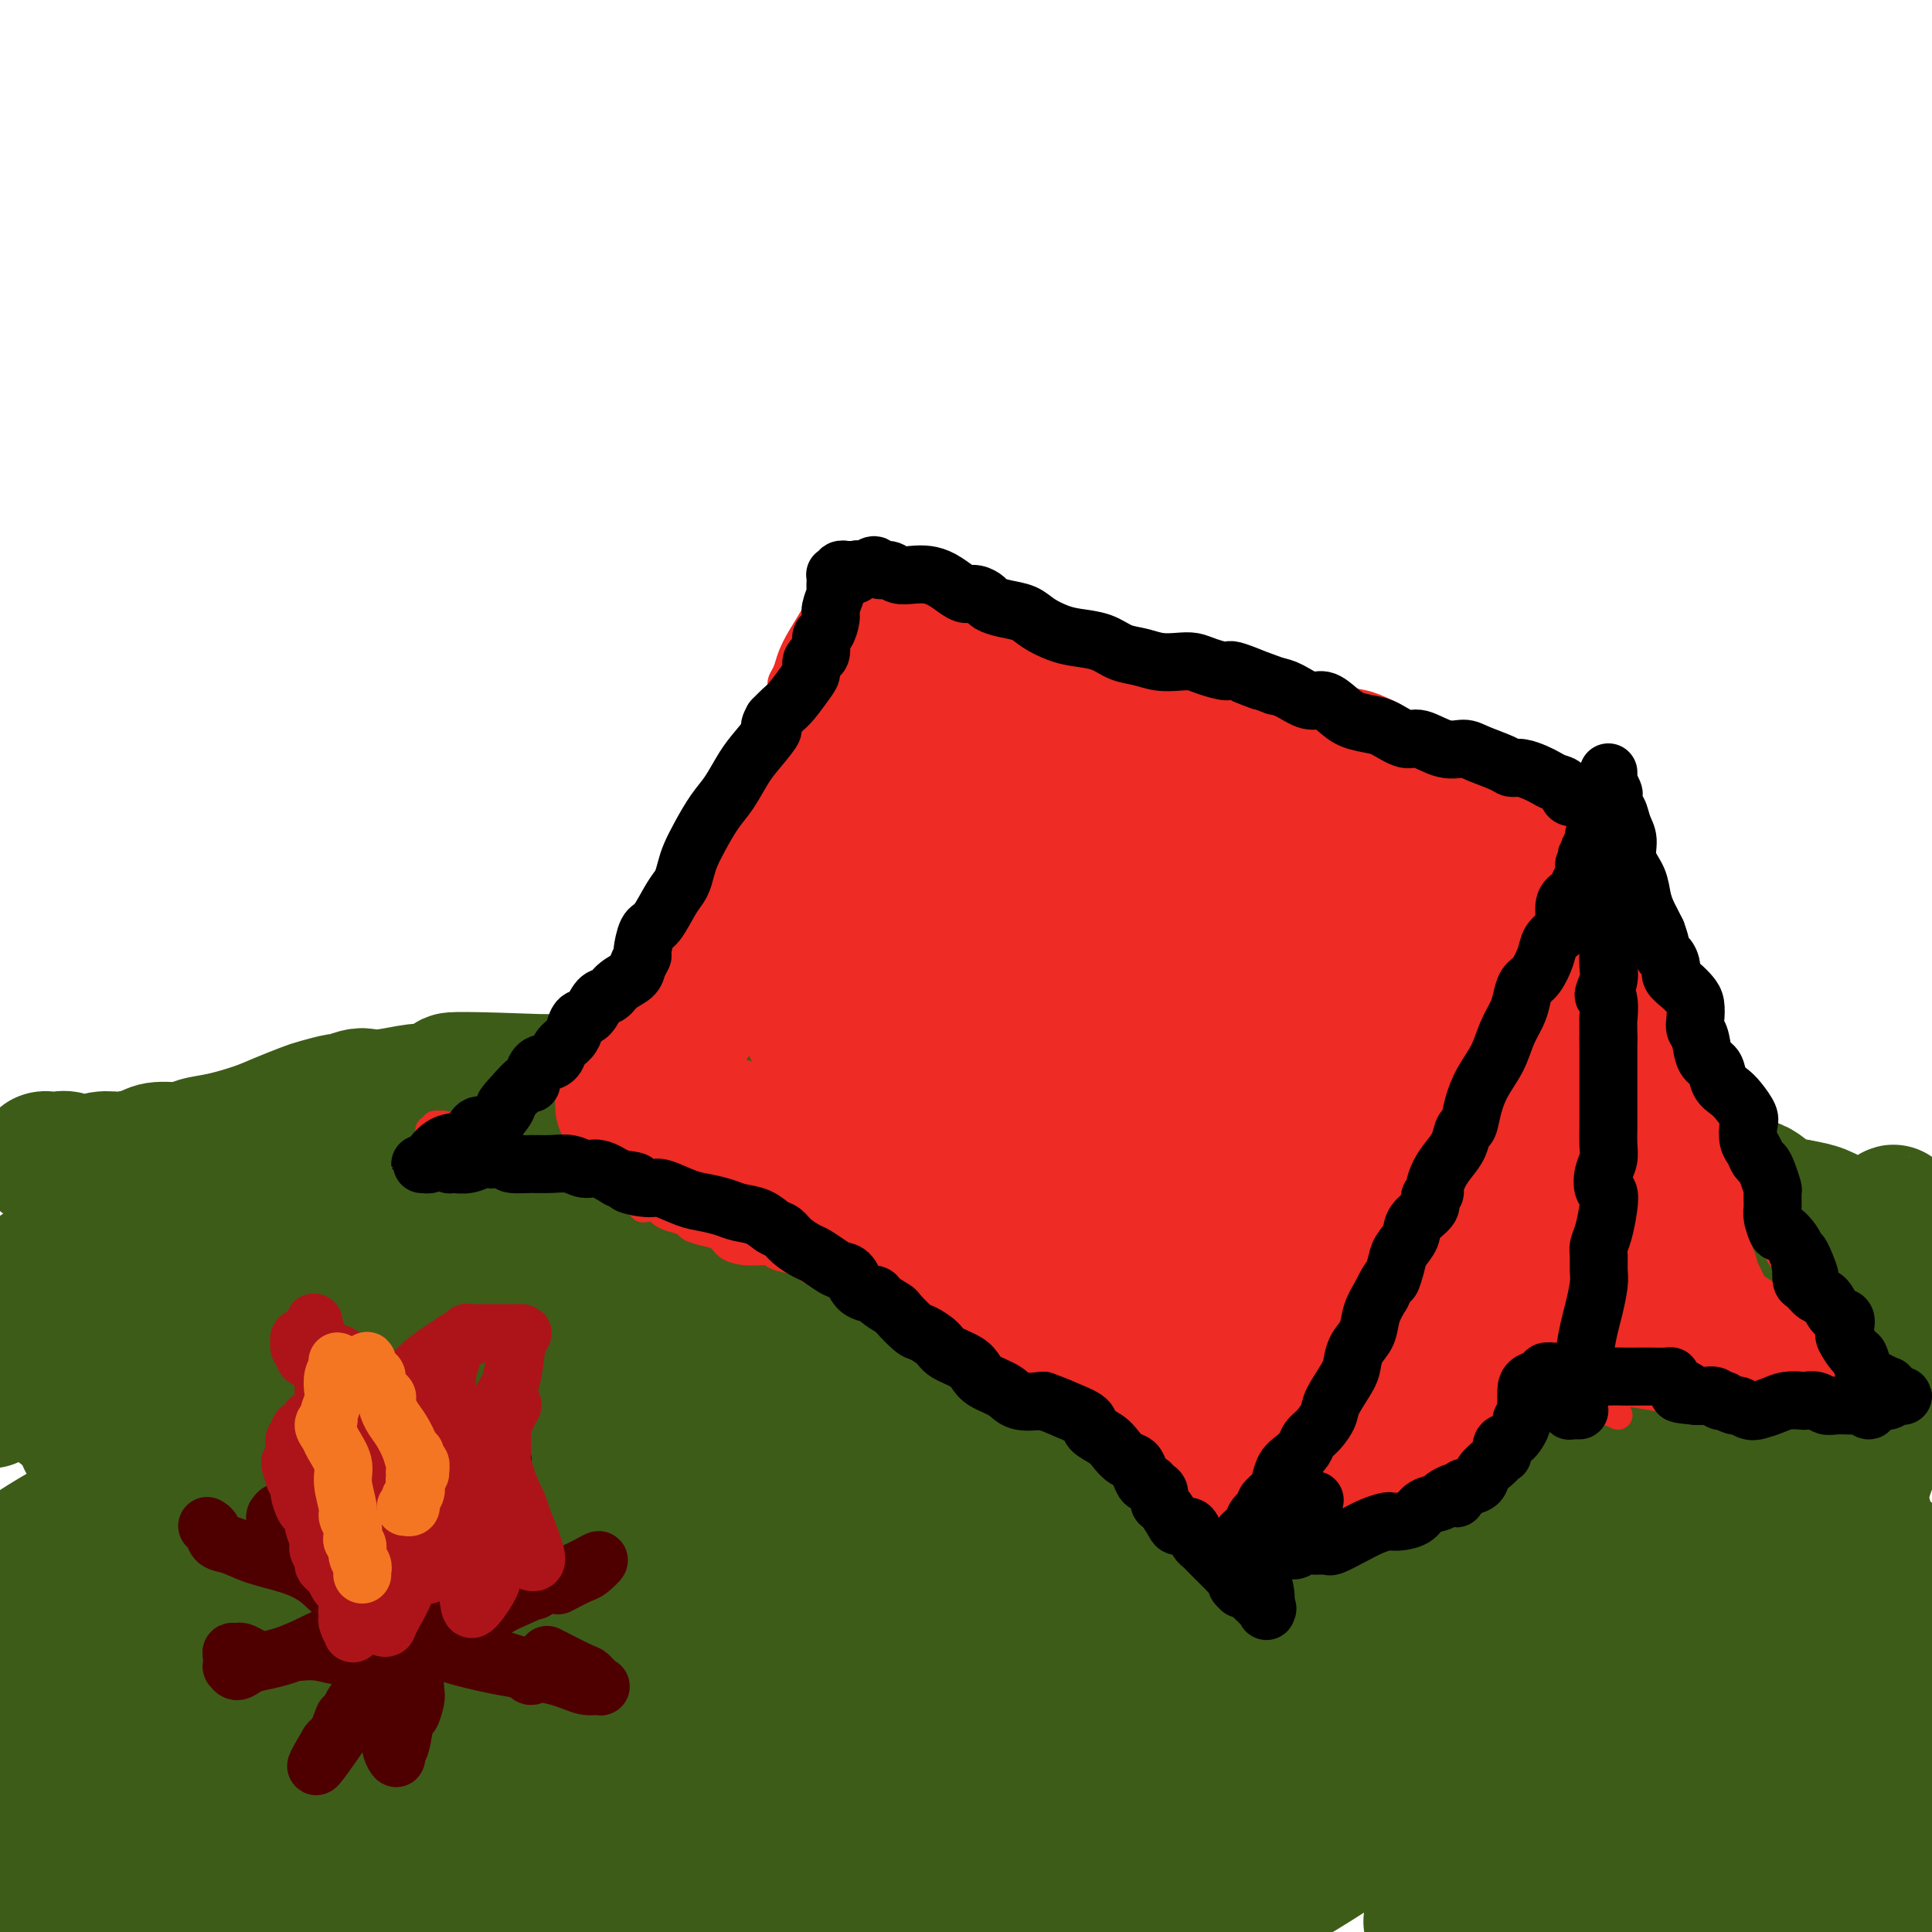 <svg viewBox='0 0 400 400' version='1.1' xmlns='http://www.w3.org/2000/svg' xmlns:xlink='http://www.w3.org/1999/xlink'><g fill='none' stroke='#3D5C18' stroke-width='28' stroke-linecap='round' stroke-linejoin='round'><path d='M395,265c-0.022,-0.355 -0.043,-0.710 0,-1c0.043,-0.290 0.151,-0.515 0,-1c-0.151,-0.485 -0.561,-1.230 -1,-2c-0.439,-0.770 -0.906,-1.566 -1,-2c-0.094,-0.434 0.185,-0.508 0,-1c-0.185,-0.492 -0.834,-1.403 -1,-2c-0.166,-0.597 0.151,-0.881 0,-1c-0.151,-0.119 -0.769,-0.075 -1,0c-0.231,0.075 -0.076,0.179 0,0c0.076,-0.179 0.073,-0.641 0,-1c-0.073,-0.359 -0.215,-0.614 0,-1c0.215,-0.386 0.786,-0.902 1,-1c0.214,-0.098 0.072,0.221 0,0c-0.072,-0.221 -0.072,-0.983 0,-1c0.072,-0.017 0.217,0.713 0,1c-0.217,0.287 -0.794,0.133 -1,0c-0.206,-0.133 -0.040,-0.246 0,0c0.040,0.246 -0.046,0.851 0,1c0.046,0.149 0.223,-0.156 0,0c-0.223,0.156 -0.847,0.774 -1,1c-0.153,0.226 0.166,0.061 0,0c-0.166,-0.061 -0.817,-0.016 -1,0c-0.183,0.016 0.103,0.005 0,0c-0.103,-0.005 -0.596,-0.003 -1,0c-0.404,0.003 -0.719,0.008 -1,0c-0.281,-0.008 -0.528,-0.030 -1,0c-0.472,0.030 -1.168,0.111 -2,0c-0.832,-0.111 -1.801,-0.415 -3,-1c-1.199,-0.585 -2.628,-1.453 -4,-2c-1.372,-0.547 -2.686,-0.774 -4,-1'/><path d='M373,250c-2.640,-0.673 -3.739,-0.354 -5,-1c-1.261,-0.646 -2.686,-2.256 -4,-3c-1.314,-0.744 -2.519,-0.623 -4,-1c-1.481,-0.377 -3.237,-1.253 -5,-2c-1.763,-0.747 -3.533,-1.366 -5,-2c-1.467,-0.634 -2.631,-1.283 -4,-2c-1.369,-0.717 -2.944,-1.502 -5,-2c-2.056,-0.498 -4.593,-0.708 -7,-1c-2.407,-0.292 -4.683,-0.666 -7,-1c-2.317,-0.334 -4.675,-0.628 -7,-1c-2.325,-0.372 -4.619,-0.821 -7,-1c-2.381,-0.179 -4.850,-0.086 -7,0c-2.150,0.086 -3.981,0.167 -7,0c-3.019,-0.167 -7.227,-0.580 -10,-1c-2.773,-0.420 -4.111,-0.847 -7,-1c-2.889,-0.153 -7.330,-0.030 -11,0c-3.670,0.030 -6.570,-0.031 -10,0c-3.430,0.031 -7.389,0.153 -11,0c-3.611,-0.153 -6.874,-0.581 -10,-1c-3.126,-0.419 -6.115,-0.830 -10,-1c-3.885,-0.170 -8.665,-0.100 -12,0c-3.335,0.100 -5.226,0.229 -9,0c-3.774,-0.229 -9.431,-0.817 -13,-1c-3.569,-0.183 -5.049,0.038 -8,0c-2.951,-0.038 -7.375,-0.336 -11,-1c-3.625,-0.664 -6.453,-1.695 -10,-2c-3.547,-0.305 -7.812,0.114 -12,0c-4.188,-0.114 -8.298,-0.763 -12,-1c-3.702,-0.237 -6.997,-0.064 -10,0c-3.003,0.064 -5.715,0.018 -9,0c-3.285,-0.018 -7.142,-0.009 -11,0'/><path d='M113,224c-32.977,-1.231 -15.421,0.192 -11,1c4.421,0.808 -4.294,1.000 -9,1c-4.706,0.000 -5.402,-0.192 -7,0c-1.598,0.192 -4.099,0.769 -6,1c-1.901,0.231 -3.202,0.118 -4,0c-0.798,-0.118 -1.093,-0.240 -2,0c-0.907,0.240 -2.426,0.841 -3,1c-0.574,0.159 -0.201,-0.123 -1,0c-0.799,0.123 -2.768,0.653 -4,1c-1.232,0.347 -1.727,0.512 -3,1c-1.273,0.488 -3.325,1.297 -5,2c-1.675,0.703 -2.974,1.298 -5,2c-2.026,0.702 -4.781,1.511 -7,2c-2.219,0.489 -3.903,0.657 -5,1c-1.097,0.343 -1.608,0.861 -3,1c-1.392,0.139 -3.664,-0.102 -5,0c-1.336,0.102 -1.737,0.545 -3,1c-1.263,0.455 -3.388,0.921 -5,1c-1.612,0.079 -2.711,-0.227 -4,0c-1.289,0.227 -2.767,0.989 -4,1c-1.233,0.011 -2.222,-0.730 -3,-1c-0.778,-0.270 -1.344,-0.069 -2,0c-0.656,0.069 -1.403,0.005 -2,0c-0.597,-0.005 -1.046,0.051 -1,0c0.046,-0.051 0.586,-0.207 1,0c0.414,0.207 0.702,0.776 1,1c0.298,0.224 0.608,0.101 1,0c0.392,-0.101 0.868,-0.182 1,0c0.132,0.182 -0.080,0.626 0,1c0.080,0.374 0.451,0.678 1,1c0.549,0.322 1.274,0.661 2,1'/><path d='M16,244c1.460,0.620 2.108,0.169 3,0c0.892,-0.169 2.026,-0.056 5,0c2.974,0.056 7.788,0.056 11,0c3.212,-0.056 4.820,-0.169 9,0c4.180,0.169 10.930,0.619 17,1c6.070,0.381 11.461,0.693 18,1c6.539,0.307 14.228,0.610 22,1c7.772,0.390 15.629,0.869 24,1c8.371,0.131 17.257,-0.084 26,0c8.743,0.084 17.345,0.467 26,1c8.655,0.533 17.365,1.218 24,2c6.635,0.782 11.196,1.663 17,3c5.804,1.337 12.850,3.132 19,5c6.150,1.868 11.405,3.810 16,6c4.595,2.190 8.532,4.628 13,7c4.468,2.372 9.468,4.677 14,7c4.532,2.323 8.596,4.665 13,6c4.404,1.335 9.149,1.663 13,2c3.851,0.337 6.808,0.685 11,1c4.192,0.315 9.619,0.599 14,1c4.381,0.401 7.714,0.919 11,1c3.286,0.081 6.523,-0.274 9,0c2.477,0.274 4.192,1.176 6,2c1.808,0.824 3.707,1.569 5,2c1.293,0.431 1.978,0.548 3,1c1.022,0.452 2.380,1.237 3,1c0.620,-0.237 0.503,-1.497 1,-2c0.497,-0.503 1.607,-0.248 2,-1c0.393,-0.752 0.067,-2.510 0,-4c-0.067,-1.490 0.124,-2.711 0,-4c-0.124,-1.289 -0.562,-2.644 -1,-4'/><path d='M370,281c-0.329,-2.395 -0.653,-2.382 -1,-3c-0.347,-0.618 -0.717,-1.869 -1,-3c-0.283,-1.131 -0.481,-2.144 -1,-3c-0.519,-0.856 -1.361,-1.554 -3,-3c-1.639,-1.446 -4.076,-3.638 -6,-5c-1.924,-1.362 -3.335,-1.894 -7,-3c-3.665,-1.106 -9.584,-2.787 -14,-4c-4.416,-1.213 -7.329,-1.957 -12,-3c-4.671,-1.043 -11.098,-2.385 -17,-3c-5.902,-0.615 -11.278,-0.505 -17,-1c-5.722,-0.495 -11.791,-1.596 -18,-2c-6.209,-0.404 -12.558,-0.111 -17,0c-4.442,0.111 -6.977,0.041 -11,0c-4.023,-0.041 -9.533,-0.051 -13,0c-3.467,0.051 -4.890,0.163 -6,0c-1.110,-0.163 -1.907,-0.602 -2,-1c-0.093,-0.398 0.519,-0.756 1,-1c0.481,-0.244 0.832,-0.373 2,0c1.168,0.373 3.153,1.248 5,2c1.847,0.752 3.556,1.383 6,2c2.444,0.617 5.622,1.222 8,2c2.378,0.778 3.956,1.731 8,3c4.044,1.269 10.554,2.854 15,4c4.446,1.146 6.827,1.853 11,3c4.173,1.147 10.140,2.734 16,4c5.860,1.266 11.615,2.212 18,3c6.385,0.788 13.399,1.418 19,2c5.601,0.582 9.790,1.115 14,2c4.210,0.885 8.441,2.123 11,3c2.559,0.877 3.445,1.393 4,2c0.555,0.607 0.777,1.303 1,2'/><path d='M363,280c1.960,1.342 -1.138,1.197 -4,1c-2.862,-0.197 -5.486,-0.448 -9,-1c-3.514,-0.552 -7.918,-1.406 -13,-2c-5.082,-0.594 -10.841,-0.927 -17,-2c-6.159,-1.073 -12.717,-2.886 -18,-4c-5.283,-1.114 -9.291,-1.530 -14,-2c-4.709,-0.470 -10.119,-0.996 -14,-2c-3.881,-1.004 -6.234,-2.488 -8,-3c-1.766,-0.512 -2.945,-0.054 -3,0c-0.055,0.054 1.015,-0.296 3,0c1.985,0.296 4.884,1.239 9,2c4.116,0.761 9.449,1.341 15,2c5.551,0.659 11.322,1.398 19,2c7.678,0.602 17.264,1.069 24,2c6.736,0.931 10.621,2.328 19,3c8.379,0.672 21.251,0.621 30,1c8.749,0.379 13.374,1.190 18,2'/><path d='M386,291c2.158,-0.530 4.316,-1.060 0,0c-4.316,1.060 -15.108,3.710 -22,6c-6.892,2.290 -9.886,4.221 -13,6c-3.114,1.779 -6.347,3.406 -9,5c-2.653,1.594 -4.726,3.154 -5,4c-0.274,0.846 1.252,0.977 3,1c1.748,0.023 3.720,-0.062 6,0c2.280,0.062 4.869,0.273 9,-1c4.131,-1.273 9.803,-4.029 14,-6c4.197,-1.971 6.919,-3.157 11,-6c4.081,-2.843 9.522,-7.342 13,-10c3.478,-2.658 4.994,-3.474 6,-5c1.006,-1.526 1.503,-3.763 2,-6'/><path d='M397,283c0.409,-0.687 0.818,-1.374 0,0c-0.818,1.374 -2.863,4.808 -5,9c-2.137,4.192 -4.367,9.141 -6,14c-1.633,4.859 -2.669,9.626 -4,15c-1.331,5.374 -2.955,11.355 -4,16c-1.045,4.645 -1.509,7.955 -2,11c-0.491,3.045 -1.009,5.823 -1,8c0.009,2.177 0.544,3.751 1,5c0.456,1.249 0.831,2.174 1,2c0.169,-0.174 0.131,-1.447 0,-3c-0.131,-1.553 -0.354,-3.388 -1,-6c-0.646,-2.612 -1.714,-6.002 -3,-10c-1.286,-3.998 -2.789,-8.603 -4,-12c-1.211,-3.397 -2.129,-5.585 -3,-8c-0.871,-2.415 -1.694,-5.056 -2,-7c-0.306,-1.944 -0.095,-3.192 0,-4c0.095,-0.808 0.074,-1.175 0,-1c-0.074,0.175 -0.202,0.893 0,4c0.202,3.107 0.733,8.603 1,13c0.267,4.397 0.270,7.695 1,14c0.730,6.305 2.185,15.618 3,22c0.815,6.382 0.989,9.834 2,15c1.011,5.166 2.860,12.048 4,16c1.140,3.952 1.570,4.976 2,6'/><path d='M382,391c-0.075,1.708 -0.150,3.417 0,0c0.150,-3.417 0.526,-11.958 1,-18c0.474,-6.042 1.045,-9.584 2,-16c0.955,-6.416 2.295,-15.704 3,-21c0.705,-5.296 0.775,-6.598 1,-8c0.225,-1.402 0.606,-2.903 1,-4c0.394,-1.097 0.803,-1.790 1,-2c0.197,-0.210 0.182,0.063 0,1c-0.182,0.937 -0.532,2.539 -1,5c-0.468,2.461 -1.055,5.781 -1,10c0.055,4.219 0.750,9.336 1,13c0.250,3.664 0.054,5.873 1,10c0.946,4.127 3.035,10.170 4,14c0.965,3.830 0.806,5.446 1,7c0.194,1.554 0.740,3.046 1,4c0.260,0.954 0.236,1.371 0,1c-0.236,-0.371 -0.682,-1.531 -1,-3c-0.318,-1.469 -0.508,-3.248 -1,-6c-0.492,-2.752 -1.285,-6.476 -2,-11c-0.715,-4.524 -1.353,-9.847 -2,-14c-0.647,-4.153 -1.302,-7.136 -2,-12c-0.698,-4.864 -1.440,-11.608 -2,-16c-0.560,-4.392 -0.939,-6.431 -1,-8c-0.061,-1.569 0.197,-2.667 0,-3c-0.197,-0.333 -0.849,0.100 -2,3c-1.151,2.900 -2.800,8.269 -4,15c-1.200,6.731 -1.951,14.825 -3,23c-1.049,8.175 -2.398,16.432 -3,24c-0.602,7.568 -0.458,14.448 0,19c0.458,4.552 1.229,6.776 2,9'/><path d='M380,397c0.316,1.564 0.631,3.128 0,0c-0.631,-3.128 -2.209,-10.949 -3,-19c-0.791,-8.051 -0.796,-16.333 -1,-24c-0.204,-7.667 -0.606,-14.719 -1,-19c-0.394,-4.281 -0.780,-5.791 -1,-7c-0.220,-1.209 -0.273,-2.117 -1,-2c-0.727,0.117 -2.128,1.259 -3,3c-0.872,1.741 -1.216,4.081 -2,6c-0.784,1.919 -2.010,3.416 -3,5c-0.990,1.584 -1.745,3.256 -3,5c-1.255,1.744 -3.011,3.560 -5,6c-1.989,2.440 -4.209,5.505 -6,8c-1.791,2.495 -3.151,4.421 -5,6c-1.849,1.579 -4.188,2.812 -6,4c-1.812,1.188 -3.097,2.330 -5,3c-1.903,0.670 -4.423,0.867 -7,1c-2.577,0.133 -5.209,0.201 -7,-1c-1.791,-1.201 -2.740,-3.673 -3,-7c-0.260,-3.327 0.168,-7.511 1,-13c0.832,-5.489 2.069,-12.283 4,-19c1.931,-6.717 4.556,-13.357 7,-18c2.444,-4.643 4.708,-7.289 7,-9c2.292,-1.711 4.611,-2.486 6,-3c1.389,-0.514 1.846,-0.766 4,1c2.154,1.766 6.004,5.552 8,9c1.996,3.448 2.136,6.559 2,11c-0.136,4.441 -0.549,10.211 -2,16c-1.451,5.789 -3.938,11.595 -7,17c-3.062,5.405 -6.697,10.407 -11,15c-4.303,4.593 -9.274,8.775 -13,12c-3.726,3.225 -6.207,5.493 -7,6c-0.793,0.507 0.104,-0.746 1,-2'/><path d='M318,388c-2.223,1.529 1.719,-2.648 6,-7c4.281,-4.352 8.900,-8.878 15,-14c6.100,-5.122 13.681,-10.841 22,-16c8.319,-5.159 17.377,-9.760 25,-14c7.623,-4.240 13.812,-8.120 20,-12'/><path d='M382,345c2.573,-1.707 5.145,-3.413 0,0c-5.145,3.413 -18.008,11.946 -29,19c-10.992,7.054 -20.113,12.630 -28,18c-7.887,5.370 -14.539,10.534 -18,14c-3.461,3.466 -3.730,5.233 -4,7'/><path d='M335,393c-2.358,1.413 -4.715,2.825 0,0c4.715,-2.825 16.504,-9.889 25,-15c8.496,-5.111 13.699,-8.271 20,-12c6.301,-3.729 13.699,-8.027 17,-10c3.301,-1.973 2.503,-1.622 0,0c-2.503,1.622 -6.712,4.514 -13,9c-6.288,4.486 -14.654,10.568 -24,17c-9.346,6.432 -19.673,13.216 -30,20'/><path d='M351,388c-1.915,0.953 -3.829,1.907 0,0c3.829,-1.907 13.402,-6.674 19,-10c5.598,-3.326 7.221,-5.212 8,-5c0.779,0.212 0.714,2.521 -2,5c-2.714,2.479 -8.077,5.129 -13,8c-4.923,2.871 -9.407,5.963 -15,9c-5.593,3.037 -12.297,6.018 -19,9'/><path d='M342,395c-1.929,1.244 -3.857,2.488 0,0c3.857,-2.488 13.500,-8.708 23,-14c9.500,-5.292 18.857,-9.655 26,-13c7.143,-3.345 12.071,-5.673 17,-8'/><path d='M398,366c3.042,-1.488 6.083,-2.976 0,0c-6.083,2.976 -21.292,10.417 -32,16c-10.708,5.583 -16.917,9.310 -25,13c-8.083,3.690 -18.042,7.345 -28,11'/><path d='M298,396c-1.494,1.586 -2.987,3.172 0,0c2.987,-3.172 10.456,-11.101 18,-18c7.544,-6.899 15.163,-12.767 22,-18c6.837,-5.233 12.892,-9.830 16,-13c3.108,-3.170 3.269,-4.914 2,-5c-1.269,-0.086 -3.969,1.486 -9,4c-5.031,2.514 -12.394,5.970 -21,10c-8.606,4.030 -18.455,8.633 -28,14c-9.545,5.367 -18.786,11.497 -26,16c-7.214,4.503 -12.400,7.379 -15,8c-2.600,0.621 -2.614,-1.012 -1,-3c1.614,-1.988 4.858,-4.332 11,-9c6.142,-4.668 15.184,-11.660 25,-18c9.816,-6.340 20.407,-12.028 30,-18c9.593,-5.972 18.188,-12.227 24,-16c5.812,-3.773 8.842,-5.064 9,-5c0.158,0.064 -2.557,1.482 -8,5c-5.443,3.518 -13.616,9.136 -23,15c-9.384,5.864 -19.979,11.974 -31,19c-11.021,7.026 -22.467,14.969 -31,21c-8.533,6.031 -14.152,10.152 -18,13c-3.848,2.848 -5.924,4.424 -8,6'/><path d='M274,382c-3.274,1.996 -6.548,3.992 0,0c6.548,-3.992 22.918,-13.972 37,-23c14.082,-9.028 25.877,-17.103 36,-24c10.123,-6.897 18.573,-12.614 24,-16c5.427,-3.386 7.830,-4.440 6,-3c-1.830,1.440 -7.893,5.373 -13,9c-5.107,3.627 -9.258,6.946 -20,14c-10.742,7.054 -28.075,17.843 -40,25c-11.925,7.157 -18.443,10.683 -26,15c-7.557,4.317 -16.155,9.426 -21,12c-4.845,2.574 -5.939,2.615 -5,0c0.939,-2.615 3.910,-7.884 10,-14c6.090,-6.116 15.301,-13.079 25,-21c9.699,-7.921 19.888,-16.802 29,-24c9.112,-7.198 17.148,-12.714 22,-16c4.852,-3.286 6.522,-4.342 6,-4c-0.522,0.342 -3.235,2.081 -9,6c-5.765,3.919 -14.583,10.018 -25,17c-10.417,6.982 -22.432,14.846 -34,23c-11.568,8.154 -22.689,16.599 -32,23c-9.311,6.401 -16.811,10.756 -21,14c-4.189,3.244 -5.066,5.375 -2,4c3.066,-1.375 10.075,-6.255 17,-11c6.925,-4.745 13.764,-9.356 24,-16c10.236,-6.644 23.868,-15.321 36,-23c12.132,-7.679 22.765,-14.361 31,-19c8.235,-4.639 14.071,-7.234 17,-8c2.929,-0.766 2.951,0.298 0,3c-2.951,2.702 -8.873,7.044 -17,12c-8.127,4.956 -18.457,10.527 -27,15c-8.543,4.473 -15.298,7.850 -23,12c-7.702,4.150 -16.351,9.075 -25,14'/><path d='M254,378c-14.582,7.425 -13.536,5.489 -13,4c0.536,-1.489 0.564,-2.529 4,-6c3.436,-3.471 10.281,-9.373 19,-16c8.719,-6.627 19.312,-13.980 30,-21c10.688,-7.020 21.469,-13.706 30,-19c8.531,-5.294 14.810,-9.194 18,-11c3.190,-1.806 3.289,-1.516 2,-1c-1.289,0.516 -3.968,1.260 -13,6c-9.032,4.740 -24.417,13.478 -36,20c-11.583,6.522 -19.364,10.828 -29,16c-9.636,5.172 -21.126,11.210 -30,16c-8.874,4.790 -15.132,8.333 -19,10c-3.868,1.667 -5.347,1.458 -3,-1c2.347,-2.458 8.520,-7.165 14,-11c5.480,-3.835 10.267,-6.798 20,-13c9.733,-6.202 24.413,-15.641 34,-22c9.587,-6.359 14.083,-9.636 19,-13c4.917,-3.364 10.257,-6.814 12,-8c1.743,-1.186 -0.109,-0.108 -4,2c-3.891,2.108 -9.822,5.245 -18,10c-8.178,4.755 -18.605,11.128 -29,17c-10.395,5.872 -20.758,11.244 -30,16c-9.242,4.756 -17.363,8.897 -23,12c-5.637,3.103 -8.790,5.169 -8,4c0.790,-1.169 5.524,-5.574 10,-9c4.476,-3.426 8.693,-5.874 20,-13c11.307,-7.126 29.704,-18.929 42,-27c12.296,-8.071 18.492,-12.411 26,-17c7.508,-4.589 16.329,-9.428 21,-12c4.671,-2.572 5.192,-2.878 2,-1c-3.192,1.878 -10.096,5.939 -17,10'/><path d='M305,300c-7.475,4.218 -18.663,10.265 -31,17c-12.337,6.735 -25.822,14.160 -36,20c-10.178,5.840 -17.050,10.094 -25,14c-7.950,3.906 -16.978,7.462 -22,9c-5.022,1.538 -6.037,1.056 -5,-1c1.037,-2.056 4.125,-5.688 10,-11c5.875,-5.312 14.535,-12.306 23,-19c8.465,-6.694 16.735,-13.090 25,-19c8.265,-5.910 16.526,-11.336 22,-15c5.474,-3.664 8.160,-5.567 8,-6c-0.160,-0.433 -3.165,0.605 -7,2c-3.835,1.395 -8.500,3.149 -16,7c-7.500,3.851 -17.836,9.800 -28,16c-10.164,6.200 -20.155,12.650 -29,18c-8.845,5.350 -16.544,9.598 -22,12c-5.456,2.402 -8.669,2.956 -10,3c-1.331,0.044 -0.781,-0.423 4,-5c4.781,-4.577 13.794,-13.265 21,-19c7.206,-5.735 12.607,-8.519 21,-14c8.393,-5.481 19.780,-13.661 26,-18c6.220,-4.339 7.273,-4.839 8,-5c0.727,-0.161 1.127,0.017 -2,2c-3.127,1.983 -9.781,5.771 -17,10c-7.219,4.229 -15.003,8.900 -23,14c-7.997,5.100 -16.206,10.627 -22,15c-5.794,4.373 -9.174,7.590 -10,9c-0.826,1.410 0.903,1.013 3,0c2.097,-1.013 4.562,-2.643 13,-7c8.438,-4.357 22.849,-11.442 33,-17c10.151,-5.558 16.043,-9.588 23,-14c6.957,-4.412 14.978,-9.206 23,-14'/><path d='M263,284c16.817,-9.781 11.360,-8.233 8,-7c-3.360,1.233 -4.625,2.150 -10,5c-5.375,2.850 -14.862,7.631 -25,13c-10.138,5.369 -20.927,11.324 -32,17c-11.073,5.676 -22.431,11.071 -30,15c-7.569,3.929 -11.350,6.393 -15,8c-3.650,1.607 -7.168,2.359 -7,1c0.168,-1.359 4.023,-4.828 9,-9c4.977,-4.172 11.077,-9.046 18,-14c6.923,-4.954 14.668,-9.987 21,-15c6.332,-5.013 11.251,-10.005 14,-13c2.749,-2.995 3.326,-3.991 3,-4c-0.326,-0.009 -1.557,0.971 -7,4c-5.443,3.029 -15.099,8.106 -22,12c-6.901,3.894 -11.049,6.603 -18,10c-6.951,3.397 -16.707,7.481 -22,10c-5.293,2.519 -6.124,3.472 -6,3c0.124,-0.472 1.201,-2.371 5,-5c3.799,-2.629 10.318,-5.989 17,-10c6.682,-4.011 13.526,-8.673 20,-13c6.474,-4.327 12.578,-8.320 16,-11c3.422,-2.680 4.161,-4.047 4,-4c-0.161,0.047 -1.224,1.507 -5,4c-3.776,2.493 -10.267,6.017 -17,10c-6.733,3.983 -13.708,8.425 -20,12c-6.292,3.575 -11.900,6.283 -15,8c-3.100,1.717 -3.693,2.444 -1,1c2.693,-1.444 8.670,-5.057 16,-9c7.330,-3.943 16.012,-8.215 24,-13c7.988,-4.785 15.282,-10.081 22,-14c6.718,-3.919 12.859,-6.459 19,-9'/><path d='M227,267c13.851,-7.459 8.477,-4.106 4,-1c-4.477,3.106 -8.059,5.967 -14,10c-5.941,4.033 -14.240,9.239 -23,15c-8.760,5.761 -17.979,12.077 -25,17c-7.021,4.923 -11.843,8.453 -14,10c-2.157,1.547 -1.650,1.110 2,-1c3.650,-2.110 10.442,-5.895 16,-9c5.558,-3.105 9.880,-5.530 19,-11c9.120,-5.470 23.036,-13.984 31,-19c7.964,-5.016 9.974,-6.535 12,-8c2.026,-1.465 4.066,-2.876 3,-2c-1.066,0.876 -5.238,4.041 -12,8c-6.762,3.959 -16.113,8.714 -25,14c-8.887,5.286 -17.308,11.104 -24,15c-6.692,3.896 -11.654,5.869 -15,7c-3.346,1.131 -5.074,1.421 -4,0c1.074,-1.421 4.951,-4.552 10,-9c5.049,-4.448 11.270,-10.214 18,-16c6.730,-5.786 13.968,-11.591 19,-16c5.032,-4.409 7.858,-7.420 8,-9c0.142,-1.580 -2.400,-1.727 -8,1c-5.600,2.727 -14.260,8.329 -22,13c-7.740,4.671 -14.562,8.411 -23,13c-8.438,4.589 -18.493,10.025 -26,14c-7.507,3.975 -12.467,6.487 -15,7c-2.533,0.513 -2.640,-0.972 -1,-3c1.640,-2.028 5.025,-4.599 10,-9c4.975,-4.401 11.540,-10.633 18,-16c6.460,-5.367 12.816,-9.868 17,-13c4.184,-3.132 6.195,-4.895 6,-5c-0.195,-0.105 -2.598,1.447 -5,3'/><path d='M164,267c-3.503,1.934 -9.761,5.269 -16,9c-6.239,3.731 -12.459,7.859 -17,11c-4.541,3.141 -7.401,5.295 -10,7c-2.599,1.705 -4.935,2.960 -5,3c-0.065,0.040 2.143,-1.137 6,-4c3.857,-2.863 9.363,-7.413 15,-11c5.637,-3.587 11.405,-6.213 18,-10c6.595,-3.787 14.015,-8.736 19,-12c4.985,-3.264 7.533,-4.842 8,-5c0.467,-0.158 -1.148,1.105 -5,4c-3.852,2.895 -9.940,7.424 -17,12c-7.060,4.576 -15.092,9.200 -23,14c-7.908,4.800 -15.692,9.777 -21,13c-5.308,3.223 -8.140,4.692 -10,5c-1.860,0.308 -2.749,-0.544 -2,-2c0.749,-1.456 3.137,-3.517 7,-7c3.863,-3.483 9.200,-8.389 14,-13c4.800,-4.611 9.064,-8.929 12,-12c2.936,-3.071 4.545,-4.896 4,-5c-0.545,-0.104 -3.245,1.514 -8,4c-4.755,2.486 -11.565,5.838 -17,9c-5.435,3.162 -9.494,6.132 -16,10c-6.506,3.868 -15.458,8.635 -20,11c-4.542,2.365 -4.672,2.329 -5,2c-0.328,-0.329 -0.853,-0.952 1,-3c1.853,-2.048 6.083,-5.522 12,-10c5.917,-4.478 13.519,-9.960 20,-15c6.481,-5.040 11.840,-9.640 16,-13c4.160,-3.360 7.120,-5.482 7,-6c-0.120,-0.518 -3.320,0.566 -7,3c-3.680,2.434 -7.840,6.217 -12,10'/><path d='M112,266c-6.472,4.837 -13.151,10.429 -20,16c-6.849,5.571 -13.868,11.122 -19,15c-5.132,3.878 -8.378,6.081 -10,7c-1.622,0.919 -1.621,0.552 0,-1c1.621,-1.552 4.860,-4.288 8,-7c3.140,-2.712 6.179,-5.400 11,-10c4.821,-4.600 11.422,-11.112 15,-15c3.578,-3.888 4.132,-5.153 4,-6c-0.132,-0.847 -0.950,-1.277 -4,0c-3.050,1.277 -8.334,4.262 -14,8c-5.666,3.738 -11.716,8.231 -18,12c-6.284,3.769 -12.801,6.814 -18,9c-5.199,2.186 -9.079,3.514 -11,4c-1.921,0.486 -1.884,0.132 -1,-1c0.884,-1.132 2.616,-3.040 6,-6c3.384,-2.960 8.421,-6.971 13,-11c4.579,-4.029 8.701,-8.074 12,-11c3.299,-2.926 5.775,-4.732 7,-6c1.225,-1.268 1.200,-1.997 -1,-1c-2.200,0.997 -6.576,3.719 -10,6c-3.424,2.281 -5.895,4.121 -11,8c-5.105,3.879 -12.843,9.798 -18,13c-5.157,3.202 -7.733,3.687 -10,5c-2.267,1.313 -4.226,3.454 -5,4c-0.774,0.546 -0.362,-0.501 1,-2c1.362,-1.499 3.673,-3.448 7,-6c3.327,-2.552 7.671,-5.706 12,-9c4.329,-3.294 8.645,-6.728 12,-9c3.355,-2.272 5.749,-3.381 7,-4c1.251,-0.619 1.357,-0.748 0,0c-1.357,0.748 -4.179,2.374 -7,4'/><path d='M50,272c-2.913,1.625 -6.697,3.689 -11,6c-4.303,2.311 -9.126,4.869 -13,7c-3.874,2.131 -6.797,3.837 -9,5c-2.203,1.163 -3.684,1.785 -4,2c-0.316,0.215 0.533,0.025 3,-2c2.467,-2.025 6.553,-5.884 10,-9c3.447,-3.116 6.254,-5.491 10,-8c3.746,-2.509 8.430,-5.154 11,-7c2.570,-1.846 3.025,-2.893 2,-3c-1.025,-0.107 -3.532,0.725 -6,2c-2.468,1.275 -4.899,2.991 -10,6c-5.101,3.009 -12.873,7.310 -18,10c-5.127,2.690 -7.608,3.769 -10,5c-2.392,1.231 -4.696,2.616 -7,4'/><path d='M0,287c-0.670,0.540 -1.341,1.079 0,0c1.341,-1.079 4.693,-3.777 8,-7c3.307,-3.223 6.569,-6.973 10,-10c3.431,-3.027 7.030,-5.332 9,-7c1.970,-1.668 2.312,-2.699 2,-3c-0.312,-0.301 -1.277,0.126 -3,1c-1.723,0.874 -4.204,2.193 -7,4c-2.796,1.807 -5.907,4.102 -9,6c-3.093,1.898 -6.170,3.399 -8,4c-1.830,0.601 -2.415,0.300 -3,0'/><path d='M2,270c-0.368,0.560 -0.736,1.121 0,0c0.736,-1.121 2.576,-3.922 5,-6c2.424,-2.078 5.432,-3.431 8,-5c2.568,-1.569 4.697,-3.353 6,-4c1.303,-0.647 1.780,-0.157 1,1c-0.780,1.157 -2.817,2.980 -5,5c-2.183,2.020 -4.511,4.236 -7,7c-2.489,2.764 -5.140,6.075 -7,8c-1.860,1.925 -2.930,2.462 -4,3'/><path d='M0,278c-0.234,0.211 -0.468,0.422 0,0c0.468,-0.422 1.638,-1.477 4,-3c2.362,-1.523 5.915,-3.514 9,-5c3.085,-1.486 5.703,-2.468 8,-3c2.297,-0.532 4.274,-0.614 6,0c1.726,0.614 3.201,1.925 4,4c0.799,2.075 0.921,4.915 1,7c0.079,2.085 0.113,3.417 0,7c-0.113,3.583 -0.375,9.418 -1,13c-0.625,3.582 -1.614,4.912 -2,7c-0.386,2.088 -0.169,4.935 0,7c0.169,2.065 0.291,3.347 1,4c0.709,0.653 2.006,0.678 3,0c0.994,-0.678 1.687,-2.058 3,-3c1.313,-0.942 3.248,-1.445 4,-2c0.752,-0.555 0.321,-1.160 0,-1c-0.321,0.160 -0.532,1.087 -2,2c-1.468,0.913 -4.195,1.814 -7,4c-2.805,2.186 -5.690,5.657 -9,9c-3.310,3.343 -7.045,6.557 -10,9c-2.955,2.443 -5.132,4.116 -6,5c-0.868,0.884 -0.429,0.978 0,1c0.429,0.022 0.848,-0.029 3,-2c2.152,-1.971 6.038,-5.864 9,-9c2.962,-3.136 5.000,-5.517 7,-8c2.000,-2.483 3.962,-5.069 6,-7c2.038,-1.931 4.153,-3.209 4,-4c-0.153,-0.791 -2.574,-1.096 -4,-1c-1.426,0.096 -1.856,0.593 -5,2c-3.144,1.407 -9.000,3.725 -13,6c-4.000,2.275 -6.143,4.507 -9,7c-2.857,2.493 -6.429,5.246 -10,8'/><path d='M0,338c-1.000,0.625 -1.999,1.250 0,0c1.999,-1.250 6.997,-4.375 12,-8c5.003,-3.625 10.012,-7.749 14,-11c3.988,-3.251 6.954,-5.629 10,-8c3.046,-2.371 6.170,-4.735 7,-6c0.830,-1.265 -0.634,-1.429 -3,-1c-2.366,0.429 -5.634,1.453 -9,3c-3.366,1.547 -6.830,3.618 -11,6c-4.170,2.382 -9.045,5.077 -12,7c-2.955,1.923 -3.990,3.076 -5,4c-1.010,0.924 -1.994,1.621 -2,2c-0.006,0.379 0.965,0.442 3,0c2.035,-0.442 5.132,-1.387 9,-3c3.868,-1.613 8.505,-3.894 13,-6c4.495,-2.106 8.848,-4.038 12,-5c3.152,-0.962 5.103,-0.954 6,0c0.897,0.954 0.739,2.853 0,4c-0.739,1.147 -2.060,1.543 -5,4c-2.940,2.457 -7.501,6.975 -12,11c-4.499,4.025 -8.936,7.558 -13,11c-4.064,3.442 -7.753,6.792 -10,9c-2.247,2.208 -3.050,3.274 -3,3c0.050,-0.274 0.954,-1.886 4,-5c3.046,-3.114 8.233,-7.728 12,-12c3.767,-4.272 6.115,-8.200 11,-14c4.885,-5.800 12.306,-13.471 16,-18c3.694,-4.529 3.660,-5.915 4,-7c0.340,-1.085 1.055,-1.868 0,-1c-1.055,0.868 -3.881,3.387 -7,7c-3.119,3.613 -6.532,8.319 -11,14c-4.468,5.681 -9.991,12.337 -14,18c-4.009,5.663 -6.505,10.331 -9,15'/><path d='M7,351c-7.245,9.467 -4.856,6.635 -3,6c1.856,-0.635 3.179,0.928 6,0c2.821,-0.928 7.142,-4.349 13,-9c5.858,-4.651 13.255,-10.534 20,-16c6.745,-5.466 12.838,-10.514 18,-14c5.162,-3.486 9.391,-5.409 11,-6c1.609,-0.591 0.597,0.150 0,1c-0.597,0.850 -0.777,1.808 -6,7c-5.223,5.192 -15.487,14.616 -23,21c-7.513,6.384 -12.276,9.727 -18,14c-5.724,4.273 -12.410,9.475 -17,13c-4.590,3.525 -7.086,5.372 -7,5c0.086,-0.372 2.753,-2.962 5,-5c2.247,-2.038 4.073,-3.524 11,-9c6.927,-5.476 18.954,-14.943 27,-21c8.046,-6.057 12.110,-8.703 18,-12c5.890,-3.297 13.604,-7.244 18,-9c4.396,-1.756 5.473,-1.322 5,1c-0.473,2.322 -2.496,6.532 -7,12c-4.504,5.468 -11.490,12.194 -19,19c-7.510,6.806 -15.544,13.691 -22,20c-6.456,6.309 -11.333,12.041 -15,16c-3.667,3.959 -6.125,6.145 -5,5c1.125,-1.145 5.834,-5.621 11,-10c5.166,-4.379 10.790,-8.662 20,-16c9.210,-7.338 22.007,-17.732 34,-27c11.993,-9.268 23.183,-17.409 31,-23c7.817,-5.591 12.260,-8.633 15,-10c2.740,-1.367 3.776,-1.060 -1,3c-4.776,4.060 -15.365,11.874 -25,19c-9.635,7.126 -18.318,13.563 -27,20'/><path d='M75,346c-14.144,10.702 -23.006,16.455 -33,23c-9.994,6.545 -21.122,13.880 -27,18c-5.878,4.120 -6.507,5.023 -6,4c0.507,-1.023 2.149,-3.974 6,-8c3.851,-4.026 9.912,-9.128 18,-15c8.088,-5.872 18.203,-12.515 26,-18c7.797,-5.485 13.277,-9.814 20,-14c6.723,-4.186 14.689,-8.230 18,-10c3.311,-1.770 1.965,-1.264 0,1c-1.965,2.264 -4.550,6.288 -9,11c-4.450,4.712 -10.765,10.113 -18,16c-7.235,5.887 -15.389,12.260 -21,17c-5.611,4.740 -8.680,7.847 -11,10c-2.320,2.153 -3.893,3.353 -3,3c0.893,-0.353 4.252,-2.260 10,-6c5.748,-3.740 13.884,-9.312 23,-15c9.116,-5.688 19.210,-11.490 29,-17c9.790,-5.510 19.275,-10.728 26,-14c6.725,-3.272 10.689,-4.598 12,-4c1.311,0.598 -0.030,3.122 -5,8c-4.970,4.878 -13.569,12.112 -21,18c-7.431,5.888 -13.693,10.431 -24,18c-10.307,7.569 -24.659,18.162 -33,24c-8.341,5.838 -10.670,6.919 -13,8'/><path d='M51,392c-2.020,1.705 -4.041,3.411 0,0c4.041,-3.411 14.143,-11.937 24,-19c9.857,-7.063 19.469,-12.661 27,-17c7.531,-4.339 12.981,-7.418 18,-10c5.019,-2.582 9.606,-4.668 11,-5c1.394,-0.332 -0.404,1.090 -4,4c-3.596,2.910 -8.988,7.310 -15,12c-6.012,4.690 -12.644,9.671 -18,14c-5.356,4.329 -9.437,8.007 -12,10c-2.563,1.993 -3.610,2.301 -2,1c1.610,-1.301 5.876,-4.211 10,-7c4.124,-2.789 8.105,-5.457 16,-10c7.895,-4.543 19.704,-10.960 27,-15c7.296,-4.040 10.081,-5.703 13,-7c2.919,-1.297 5.973,-2.229 6,-1c0.027,1.229 -2.972,4.618 -8,9c-5.028,4.382 -12.084,9.757 -20,16c-7.916,6.243 -16.690,13.355 -24,19c-7.310,5.645 -13.155,9.822 -19,14'/><path d='M97,388c-1.563,0.877 -3.125,1.754 0,0c3.125,-1.754 10.939,-6.140 20,-11c9.061,-4.860 19.370,-10.196 26,-13c6.630,-2.804 9.580,-3.077 11,-3c1.420,0.077 1.308,0.505 -1,3c-2.308,2.495 -6.814,7.056 -13,12c-6.186,4.944 -14.053,10.270 -21,15c-6.947,4.730 -12.973,8.865 -19,13'/><path d='M109,398c-2.017,1.322 -4.034,2.644 0,0c4.034,-2.644 14.118,-9.254 23,-15c8.882,-5.746 16.562,-10.626 24,-14c7.438,-3.374 14.634,-5.241 19,-7c4.366,-1.759 5.902,-3.411 5,-2c-0.902,1.411 -4.242,5.883 -8,9c-3.758,3.117 -7.935,4.878 -14,9c-6.065,4.122 -14.019,10.606 -20,15c-5.981,4.394 -9.991,6.697 -14,9'/><path d='M147,390c-1.411,0.920 -2.822,1.839 0,0c2.822,-1.839 9.876,-6.438 17,-10c7.124,-3.562 14.318,-6.087 20,-8c5.682,-1.913 9.853,-3.214 11,-3c1.147,0.214 -0.730,1.942 -4,5c-3.270,3.058 -7.934,7.445 -14,12c-6.066,4.555 -13.533,9.277 -21,14'/><path d='M174,391c-2.035,1.134 -4.070,2.268 0,0c4.070,-2.268 14.245,-7.939 21,-11c6.755,-3.061 10.089,-3.511 11,-3c0.911,0.511 -0.601,1.984 -4,5c-3.399,3.016 -8.685,7.576 -15,12c-6.315,4.424 -13.657,8.712 -21,13'/><path d='M182,395c-1.570,0.888 -3.140,1.775 0,0c3.140,-1.775 10.991,-6.213 16,-9c5.009,-2.787 7.178,-3.922 8,-4c0.822,-0.078 0.298,0.902 -2,3c-2.298,2.098 -6.371,5.314 -10,8c-3.629,2.686 -6.815,4.843 -10,7'/><path d='M208,389c-1.592,0.888 -3.184,1.775 0,0c3.184,-1.775 11.143,-6.213 16,-9c4.857,-2.787 6.611,-3.924 7,-4c0.389,-0.076 -0.586,0.907 -2,2c-1.414,1.093 -3.265,2.294 -7,5c-3.735,2.706 -9.353,6.916 -14,10c-4.647,3.084 -8.324,5.042 -12,7'/></g>
<g fill='none' stroke='#EE2B24' stroke-width='6' stroke-linecap='round' stroke-linejoin='round'><path d='M92,234c0.121,-0.421 0.243,-0.841 0,-1c-0.243,-0.159 -0.850,-0.056 -1,0c-0.150,0.056 0.156,0.067 0,0c-0.156,-0.067 -0.773,-0.210 -1,0c-0.227,0.210 -0.064,0.774 0,1c0.064,0.226 0.030,0.113 0,0c-0.030,-0.113 -0.057,-0.227 0,0c0.057,0.227 0.197,0.794 0,1c-0.197,0.206 -0.730,0.051 -1,0c-0.270,-0.051 -0.275,0.001 0,0c0.275,-0.001 0.832,-0.056 1,0c0.168,0.056 -0.052,0.224 0,0c0.052,-0.224 0.377,-0.838 1,-1c0.623,-0.162 1.546,0.130 2,0c0.454,-0.130 0.439,-0.680 1,-1c0.561,-0.320 1.696,-0.408 3,-1c1.304,-0.592 2.775,-1.688 4,-3c1.225,-1.312 2.203,-2.842 4,-4c1.797,-1.158 4.412,-1.946 6,-3c1.588,-1.054 2.149,-2.374 3,-3c0.851,-0.626 1.991,-0.560 3,-1c1.009,-0.440 1.887,-1.388 3,-2c1.113,-0.612 2.461,-0.889 3,-1c0.539,-0.111 0.270,-0.055 0,0'/><path d='M113,222c0.487,-0.993 0.975,-1.985 2,-3c1.025,-1.015 2.588,-2.052 4,-3c1.412,-0.948 2.673,-1.805 4,-3c1.327,-1.195 2.719,-2.727 4,-4c1.281,-1.273 2.452,-2.288 4,-4c1.548,-1.712 3.472,-4.123 5,-6c1.528,-1.877 2.658,-3.221 4,-5c1.342,-1.779 2.896,-3.993 4,-5c1.104,-1.007 1.760,-0.806 2,-1c0.240,-0.194 0.065,-0.783 0,-1c-0.065,-0.217 -0.018,-0.062 0,0c0.018,0.062 0.009,0.031 0,0'/><path d='M125,213c-0.074,-0.373 -0.149,-0.746 0,-1c0.149,-0.254 0.521,-0.390 1,-1c0.479,-0.610 1.065,-1.694 2,-3c0.935,-1.306 2.220,-2.835 3,-4c0.780,-1.165 1.054,-1.965 2,-3c0.946,-1.035 2.564,-2.304 4,-4c1.436,-1.696 2.692,-3.819 4,-6c1.308,-2.181 2.669,-4.421 4,-7c1.331,-2.579 2.633,-5.496 4,-8c1.367,-2.504 2.801,-4.596 4,-7c1.199,-2.404 2.164,-5.121 3,-7c0.836,-1.879 1.545,-2.921 2,-4c0.455,-1.079 0.658,-2.194 1,-3c0.342,-0.806 0.824,-1.302 1,-2c0.176,-0.698 0.047,-1.600 0,-2c-0.047,-0.400 -0.013,-0.300 0,0c0.013,0.300 0.004,0.800 0,1c-0.004,0.200 -0.002,0.100 0,0'/><path d='M146,180c-0.185,-0.205 -0.370,-0.410 0,-1c0.370,-0.590 1.294,-1.565 2,-3c0.706,-1.435 1.195,-3.328 2,-5c0.805,-1.672 1.927,-3.121 3,-5c1.073,-1.879 2.097,-4.187 3,-6c0.903,-1.813 1.686,-3.132 3,-5c1.314,-1.868 3.159,-4.286 4,-6c0.841,-1.714 0.678,-2.725 1,-4c0.322,-1.275 1.131,-2.816 2,-4c0.869,-1.184 1.799,-2.013 2,-3c0.201,-0.987 -0.328,-2.131 0,-3c0.328,-0.869 1.513,-1.462 2,-2c0.487,-0.538 0.275,-1.020 0,-1c-0.275,0.020 -0.612,0.544 -1,1c-0.388,0.456 -0.825,0.845 -1,1c-0.175,0.155 -0.087,0.078 0,0'/><path d='M162,142c-0.094,-0.263 -0.187,-0.527 0,-1c0.187,-0.473 0.655,-1.156 1,-2c0.345,-0.844 0.565,-1.851 1,-3c0.435,-1.149 1.083,-2.442 2,-4c0.917,-1.558 2.102,-3.380 3,-5c0.898,-1.620 1.509,-3.036 2,-4c0.491,-0.964 0.864,-1.475 1,-2c0.136,-0.525 0.037,-1.064 0,-1c-0.037,0.064 -0.010,0.733 0,1c0.010,0.267 0.005,0.134 0,0'/><path d='M89,235c0.002,-0.429 0.004,-0.858 0,-1c-0.004,-0.142 -0.015,0.004 0,0c0.015,-0.004 0.056,-0.159 0,0c-0.056,0.159 -0.208,0.631 0,1c0.208,0.369 0.778,0.635 1,1c0.222,0.365 0.097,0.829 0,1c-0.097,0.171 -0.166,0.050 0,0c0.166,-0.050 0.568,-0.029 1,0c0.432,0.029 0.893,0.065 1,0c0.107,-0.065 -0.141,-0.232 0,0c0.141,0.232 0.670,0.861 1,1c0.330,0.139 0.459,-0.213 1,0c0.541,0.213 1.492,0.989 2,1c0.508,0.011 0.572,-0.744 1,-1c0.428,-0.256 1.219,-0.012 2,0c0.781,0.012 1.550,-0.208 2,0c0.450,0.208 0.580,0.844 1,1c0.420,0.156 1.130,-0.168 2,0c0.870,0.168 1.902,0.829 3,1c1.098,0.171 2.263,-0.146 3,0c0.737,0.146 1.047,0.756 2,1c0.953,0.244 2.551,0.121 3,0c0.449,-0.121 -0.250,-0.239 0,0c0.250,0.239 1.450,0.834 2,1c0.550,0.166 0.451,-0.096 1,0c0.549,0.096 1.747,0.551 2,1c0.253,0.449 -0.441,0.891 0,1c0.441,0.109 2.015,-0.115 3,0c0.985,0.115 1.381,0.569 2,1c0.619,0.431 1.463,0.837 2,1c0.537,0.163 0.769,0.081 1,0'/><path d='M128,246c6.379,2.110 2.826,1.885 2,2c-0.826,0.115 1.073,0.570 2,1c0.927,0.430 0.880,0.836 1,1c0.120,0.164 0.407,0.085 1,0c0.593,-0.085 1.491,-0.178 2,0c0.509,0.178 0.628,0.625 1,1c0.372,0.375 0.996,0.677 2,1c1.004,0.323 2.389,0.667 3,1c0.611,0.333 0.448,0.653 1,1c0.552,0.347 1.818,0.719 3,1c1.182,0.281 2.278,0.471 3,1c0.722,0.529 1.068,1.399 2,2c0.932,0.601 2.449,0.934 4,1c1.551,0.066 3.136,-0.136 4,0c0.864,0.136 1.008,0.610 2,1c0.992,0.390 2.833,0.696 4,1c1.167,0.304 1.660,0.606 2,1c0.340,0.394 0.528,0.879 1,1c0.472,0.121 1.230,-0.122 2,0c0.770,0.122 1.553,0.610 2,1c0.447,0.390 0.557,0.682 1,1c0.443,0.318 1.220,0.663 2,1c0.780,0.337 1.564,0.668 2,1c0.436,0.332 0.524,0.665 1,1c0.476,0.335 1.340,0.671 2,1c0.660,0.329 1.116,0.651 2,1c0.884,0.349 2.195,0.723 3,1c0.805,0.277 1.102,0.456 2,1c0.898,0.544 2.396,1.454 3,2c0.604,0.546 0.316,0.727 1,1c0.684,0.273 2.342,0.636 4,1'/><path d='M195,276c10.721,5.046 4.023,2.660 2,2c-2.023,-0.660 0.627,0.404 2,1c1.373,0.596 1.467,0.724 2,1c0.533,0.276 1.506,0.701 2,1c0.494,0.299 0.511,0.473 1,1c0.489,0.527 1.451,1.408 2,2c0.549,0.592 0.685,0.895 1,1c0.315,0.105 0.809,0.012 1,0c0.191,-0.012 0.078,0.056 0,0c-0.078,-0.056 -0.120,-0.236 0,0c0.120,0.236 0.404,0.889 1,1c0.596,0.111 1.506,-0.321 2,0c0.494,0.321 0.573,1.394 1,2c0.427,0.606 1.202,0.744 2,1c0.798,0.256 1.620,0.631 2,1c0.380,0.369 0.318,0.732 1,1c0.682,0.268 2.109,0.439 3,1c0.891,0.561 1.245,1.511 2,2c0.755,0.489 1.912,0.516 3,1c1.088,0.484 2.108,1.425 3,2c0.892,0.575 1.656,0.784 2,1c0.344,0.216 0.267,0.438 1,1c0.733,0.562 2.276,1.464 3,2c0.724,0.536 0.631,0.707 1,1c0.369,0.293 1.202,0.708 2,1c0.798,0.292 1.560,0.463 2,1c0.440,0.537 0.557,1.442 1,2c0.443,0.558 1.212,0.768 2,1c0.788,0.232 1.597,0.486 2,1c0.403,0.514 0.401,1.290 1,2c0.599,0.710 1.800,1.355 3,2'/><path d='M248,312c8.349,5.574 2.721,1.507 1,0c-1.721,-1.507 0.467,-0.456 1,0c0.533,0.456 -0.587,0.315 -1,0c-0.413,-0.315 -0.118,-0.804 0,-1c0.118,-0.196 0.059,-0.098 0,0'/><path d='M257,312c-0.000,-0.424 -0.001,-0.849 0,-1c0.001,-0.151 0.003,-0.029 0,0c-0.003,0.029 -0.012,-0.035 0,0c0.012,0.035 0.045,0.168 0,0c-0.045,-0.168 -0.167,-0.636 0,-1c0.167,-0.364 0.622,-0.625 1,-1c0.378,-0.375 0.679,-0.865 1,-1c0.321,-0.135 0.662,0.085 1,0c0.338,-0.085 0.672,-0.474 1,-1c0.328,-0.526 0.648,-1.188 1,-2c0.352,-0.812 0.735,-1.773 1,-2c0.265,-0.227 0.411,0.279 1,0c0.589,-0.279 1.620,-1.344 2,-2c0.380,-0.656 0.109,-0.902 0,-1c-0.109,-0.098 -0.054,-0.049 0,0'/><path d='M260,312c0.119,-0.964 0.237,-1.928 1,-3c0.763,-1.072 2.170,-2.252 4,-4c1.830,-1.748 4.085,-4.062 7,-7c2.915,-2.938 6.492,-6.499 9,-10c2.508,-3.501 3.946,-6.943 7,-12c3.054,-5.057 7.722,-11.730 11,-16c3.278,-4.270 5.166,-6.136 7,-9c1.834,-2.864 3.615,-6.726 5,-10c1.385,-3.274 2.373,-5.958 3,-8c0.627,-2.042 0.893,-3.440 1,-4c0.107,-0.560 0.053,-0.280 0,0'/><path d='M309,246c0.803,-0.862 1.605,-1.725 2,-3c0.395,-1.275 0.382,-2.964 1,-5c0.618,-2.036 1.867,-4.420 3,-7c1.133,-2.580 2.149,-5.358 3,-8c0.851,-2.642 1.538,-5.149 2,-8c0.462,-2.851 0.698,-6.046 1,-9c0.302,-2.954 0.668,-5.668 1,-8c0.332,-2.332 0.628,-4.282 1,-5c0.372,-0.718 0.821,-0.205 1,0c0.179,0.205 0.090,0.103 0,0'/><path d='M328,168c-0.280,-0.452 -0.560,-0.905 0,-2c0.560,-1.095 1.958,-2.833 3,-4c1.042,-1.167 1.726,-1.762 2,-2c0.274,-0.238 0.137,-0.119 0,0'/><path d='M333,169c0.115,0.212 0.230,0.424 0,2c-0.230,1.576 -0.805,4.515 -1,7c-0.195,2.485 -0.011,4.514 0,6c0.011,1.486 -0.152,2.427 0,3c0.152,0.573 0.618,0.777 1,1c0.382,0.223 0.679,0.466 1,1c0.321,0.534 0.664,1.358 1,2c0.336,0.642 0.665,1.100 1,2c0.335,0.900 0.678,2.241 1,3c0.322,0.759 0.625,0.935 1,1c0.375,0.065 0.821,0.019 1,0c0.179,-0.019 0.089,-0.009 0,0'/><path d='M334,162c0.801,1.559 1.602,3.117 2,5c0.398,1.883 0.394,4.090 1,7c0.606,2.910 1.823,6.524 3,10c1.177,3.476 2.315,6.815 4,10c1.685,3.185 3.918,6.215 5,9c1.082,2.785 1.012,5.323 2,8c0.988,2.677 3.034,5.493 4,8c0.966,2.507 0.851,4.707 1,7c0.149,2.293 0.562,4.681 1,6c0.438,1.319 0.901,1.570 1,2c0.099,0.430 -0.166,1.039 0,1c0.166,-0.039 0.762,-0.725 1,-1c0.238,-0.275 0.119,-0.137 0,0'/><path d='M342,197c-0.202,1.414 -0.403,2.827 0,5c0.403,2.173 1.412,5.104 2,8c0.588,2.896 0.755,5.757 2,9c1.245,3.243 3.568,6.867 5,10c1.432,3.133 1.975,5.774 3,8c1.025,2.226 2.534,4.037 4,6c1.466,1.963 2.890,4.078 4,6c1.110,1.922 1.905,3.650 3,5c1.095,1.350 2.490,2.320 3,3c0.510,0.680 0.137,1.068 0,1c-0.137,-0.068 -0.037,-0.593 0,-1c0.037,-0.407 0.010,-0.697 0,-2c-0.010,-1.303 -0.003,-3.620 0,-5c0.003,-1.380 0.001,-1.823 0,-2c-0.001,-0.177 -0.000,-0.089 0,0'/><path d='M356,224c-0.350,0.468 -0.699,0.936 -1,2c-0.301,1.064 -0.552,2.724 0,5c0.552,2.276 1.907,5.170 3,8c1.093,2.830 1.923,5.598 3,8c1.077,2.402 2.400,4.440 4,7c1.600,2.560 3.476,5.643 5,8c1.524,2.357 2.697,3.989 4,6c1.303,2.011 2.738,4.402 4,6c1.262,1.598 2.352,2.403 3,3c0.648,0.597 0.854,0.985 1,1c0.146,0.015 0.232,-0.342 0,-1c-0.232,-0.658 -0.780,-1.617 -1,-2c-0.220,-0.383 -0.110,-0.192 0,0'/><path d='M364,250c0.330,0.228 0.660,0.455 1,1c0.340,0.545 0.688,1.406 2,3c1.312,1.594 3.586,3.921 5,6c1.414,2.079 1.966,3.911 3,6c1.034,2.089 2.550,4.437 4,7c1.450,2.563 2.833,5.342 4,7c1.167,1.658 2.116,2.196 3,3c0.884,0.804 1.701,1.875 2,2c0.299,0.125 0.081,-0.697 0,-1c-0.081,-0.303 -0.023,-0.087 0,0c0.023,0.087 0.012,0.043 0,0'/><path d='M375,281c0.468,1.003 0.936,2.006 2,3c1.064,0.994 2.722,1.979 4,3c1.278,1.021 2.174,2.077 3,3c0.826,0.923 1.580,1.711 2,2c0.420,0.289 0.504,0.077 1,0c0.496,-0.077 1.403,-0.021 2,0c0.597,0.021 0.885,0.006 1,0c0.115,-0.006 0.058,-0.003 0,0'/><path d='M382,290c-0.934,0.005 -1.868,0.010 -3,0c-1.132,-0.010 -2.461,-0.035 -4,0c-1.539,0.035 -3.288,0.132 -5,0c-1.712,-0.132 -3.388,-0.491 -5,-1c-1.612,-0.509 -3.160,-1.166 -4,-2c-0.840,-0.834 -0.971,-1.845 -1,-2c-0.029,-0.155 0.044,0.546 0,1c-0.044,0.454 -0.204,0.661 0,1c0.204,0.339 0.773,0.811 1,1c0.227,0.189 0.114,0.094 0,0'/><path d='M366,289c-1.611,-0.107 -3.223,-0.215 -5,0c-1.777,0.215 -3.721,0.751 -6,1c-2.279,0.249 -4.893,0.210 -7,0c-2.107,-0.210 -3.707,-0.592 -6,-1c-2.293,-0.408 -5.280,-0.841 -7,-1c-1.720,-0.159 -2.174,-0.043 -3,0c-0.826,0.043 -2.026,0.011 -2,0c0.026,-0.011 1.276,-0.003 2,0c0.724,0.003 0.921,0.001 1,0c0.079,-0.001 0.039,-0.000 0,0'/><path d='M335,293c-1.207,-0.566 -2.415,-1.132 -4,-1c-1.585,0.132 -3.549,0.963 -5,1c-1.451,0.037 -2.391,-0.721 -3,-1c-0.609,-0.279 -0.888,-0.080 -1,0c-0.112,0.080 -0.056,0.040 0,0'/><path d='M316,298c-0.626,0.256 -1.252,0.513 -2,1c-0.748,0.487 -1.618,1.206 -3,2c-1.382,0.794 -3.277,1.663 -4,2c-0.723,0.337 -0.274,0.143 -1,0c-0.726,-0.143 -2.625,-0.234 -4,0c-1.375,0.234 -2.224,0.795 -3,1c-0.776,0.205 -1.478,0.055 -2,0c-0.522,-0.055 -0.863,-0.016 -1,0c-0.137,0.016 -0.068,0.008 0,0'/><path d='M307,309c-0.033,0.347 -0.066,0.695 -1,1c-0.934,0.305 -2.767,0.568 -4,1c-1.233,0.432 -1.864,1.033 -3,1c-1.136,-0.033 -2.777,-0.700 -4,-1c-1.223,-0.300 -2.027,-0.231 -3,0c-0.973,0.231 -2.113,0.626 -4,1c-1.887,0.374 -4.519,0.727 -6,1c-1.481,0.273 -1.809,0.465 -3,1c-1.191,0.535 -3.244,1.413 -4,2c-0.756,0.587 -0.216,0.882 0,1c0.216,0.118 0.108,0.059 0,0'/><path d='M296,308c-0.263,-0.322 -0.525,-0.644 -2,0c-1.475,0.644 -4.162,2.255 -6,3c-1.838,0.745 -2.826,0.623 -5,1c-2.174,0.377 -5.533,1.252 -8,2c-2.467,0.748 -4.041,1.370 -6,2c-1.959,0.630 -4.304,1.268 -6,2c-1.696,0.732 -2.743,1.557 -4,2c-1.257,0.443 -2.723,0.504 -3,0c-0.277,-0.504 0.635,-1.573 1,-2c0.365,-0.427 0.182,-0.214 0,0'/></g>
<g fill='none' stroke='#EE2B24' stroke-width='20' stroke-linecap='round' stroke-linejoin='round'><path d='M270,306c-0.301,0.422 -0.603,0.844 -1,1c-0.397,0.156 -0.890,0.046 -1,0c-0.110,-0.046 0.163,-0.028 0,0c-0.163,0.028 -0.762,0.065 -1,0c-0.238,-0.065 -0.117,-0.232 0,0c0.117,0.232 0.228,0.864 0,1c-0.228,0.136 -0.797,-0.222 -1,0c-0.203,0.222 -0.040,1.026 0,1c0.040,-0.026 -0.043,-0.883 0,-1c0.043,-0.117 0.211,0.504 0,1c-0.211,0.496 -0.803,0.865 -1,1c-0.197,0.135 -0.000,0.036 0,0c0.000,-0.036 -0.196,-0.010 0,0c0.196,0.010 0.785,0.003 1,0c0.215,-0.003 0.058,-0.001 0,0c-0.058,0.001 -0.015,-0.000 0,0c0.015,0.000 0.003,0.001 0,0c-0.003,-0.001 0.002,-0.004 0,0c-0.002,0.004 -0.012,0.016 0,0c0.012,-0.016 0.045,-0.060 0,0c-0.045,0.060 -0.167,0.222 0,0c0.167,-0.222 0.622,-0.829 1,-1c0.378,-0.171 0.678,0.095 1,0c0.322,-0.095 0.667,-0.549 1,-1c0.333,-0.451 0.653,-0.897 1,-1c0.347,-0.103 0.722,0.137 1,0c0.278,-0.137 0.459,-0.652 1,-1c0.541,-0.348 1.440,-0.528 2,-1c0.560,-0.472 0.780,-1.236 1,-2'/><path d='M275,303c1.970,-1.035 1.894,-0.124 2,0c0.106,0.124 0.395,-0.540 1,-1c0.605,-0.460 1.527,-0.715 2,-1c0.473,-0.285 0.498,-0.598 1,-1c0.502,-0.402 1.479,-0.891 2,-1c0.521,-0.109 0.584,0.164 1,0c0.416,-0.164 1.185,-0.764 2,-1c0.815,-0.236 1.675,-0.110 2,0c0.325,0.110 0.114,0.202 0,0c-0.114,-0.202 -0.132,-0.699 0,-1c0.132,-0.301 0.414,-0.407 1,-1c0.586,-0.593 1.476,-1.675 2,-2c0.524,-0.325 0.680,0.105 1,0c0.320,-0.105 0.803,-0.745 1,-1c0.197,-0.255 0.109,-0.125 0,0c-0.109,0.125 -0.240,0.244 0,0c0.240,-0.244 0.852,-0.850 1,-1c0.148,-0.150 -0.167,0.157 0,0c0.167,-0.157 0.816,-0.778 1,-1c0.184,-0.222 -0.098,-0.046 0,0c0.098,0.046 0.574,-0.039 1,0c0.426,0.039 0.800,0.202 1,0c0.200,-0.202 0.227,-0.770 1,-1c0.773,-0.230 2.294,-0.121 3,0c0.706,0.121 0.599,0.254 1,0c0.401,-0.254 1.312,-0.895 2,-1c0.688,-0.105 1.154,0.325 2,0c0.846,-0.325 2.072,-1.407 3,-2c0.928,-0.593 1.558,-0.698 2,-1c0.442,-0.302 0.698,-0.801 1,-1c0.302,-0.199 0.651,-0.100 1,0'/><path d='M313,285c6.065,-2.675 2.228,-0.363 1,0c-1.228,0.363 0.154,-1.223 1,-2c0.846,-0.777 1.158,-0.743 2,-1c0.842,-0.257 2.215,-0.804 3,-1c0.785,-0.196 0.983,-0.041 1,0c0.017,0.041 -0.147,-0.030 0,0c0.147,0.030 0.606,0.163 1,0c0.394,-0.163 0.724,-0.622 1,-1c0.276,-0.378 0.498,-0.676 1,-1c0.502,-0.324 1.286,-0.675 2,-1c0.714,-0.325 1.360,-0.623 2,-1c0.640,-0.377 1.274,-0.833 2,-1c0.726,-0.167 1.545,-0.045 2,0c0.455,0.045 0.546,0.012 1,0c0.454,-0.012 1.271,-0.003 2,0c0.729,0.003 1.369,0.001 2,0c0.631,-0.001 1.253,-0.000 2,0c0.747,0.000 1.618,0.000 2,0c0.382,-0.000 0.273,-0.001 1,0c0.727,0.001 2.289,0.005 3,0c0.711,-0.005 0.570,-0.020 1,0c0.430,0.020 1.430,0.073 2,0c0.570,-0.073 0.708,-0.272 1,0c0.292,0.272 0.736,1.014 1,1c0.264,-0.014 0.348,-0.785 1,-1c0.652,-0.215 1.874,0.124 3,0c1.126,-0.124 2.158,-0.713 3,-1c0.842,-0.287 1.494,-0.273 2,0c0.506,0.273 0.867,0.804 1,1c0.133,0.196 0.038,0.056 0,0c-0.038,-0.056 -0.019,-0.028 0,0'/><path d='M360,276c4.820,-0.048 1.869,-0.167 1,0c-0.869,0.167 0.343,0.619 1,1c0.657,0.381 0.758,0.690 1,1c0.242,0.310 0.625,0.619 1,1c0.375,0.381 0.741,0.833 1,1c0.259,0.167 0.409,0.050 1,0c0.591,-0.050 1.622,-0.031 2,0c0.378,0.031 0.102,0.075 0,0c-0.102,-0.075 -0.029,-0.268 0,0c0.029,0.268 0.015,0.999 0,1c-0.015,0.001 -0.031,-0.727 0,-1c0.031,-0.273 0.108,-0.089 0,0c-0.108,0.089 -0.403,0.085 -1,0c-0.597,-0.085 -1.498,-0.249 -2,-1c-0.502,-0.751 -0.607,-2.088 -1,-3c-0.393,-0.912 -1.075,-1.399 -2,-2c-0.925,-0.601 -2.094,-1.317 -3,-2c-0.906,-0.683 -1.548,-1.334 -2,-2c-0.452,-0.666 -0.714,-1.348 -1,-2c-0.286,-0.652 -0.598,-1.273 -1,-2c-0.402,-0.727 -0.895,-1.560 -1,-2c-0.105,-0.440 0.178,-0.488 0,-1c-0.178,-0.512 -0.819,-1.488 -1,-2c-0.181,-0.512 0.096,-0.560 0,-1c-0.096,-0.440 -0.564,-1.272 -1,-2c-0.436,-0.728 -0.839,-1.351 -1,-2c-0.161,-0.649 -0.081,-1.325 0,-2'/><path d='M351,254c-1.067,-3.136 -0.734,-2.975 -1,-3c-0.266,-0.025 -1.132,-0.235 -2,-1c-0.868,-0.765 -1.738,-2.086 -2,-3c-0.262,-0.914 0.084,-1.421 0,-2c-0.084,-0.579 -0.597,-1.229 -1,-2c-0.403,-0.771 -0.696,-1.663 -1,-2c-0.304,-0.337 -0.620,-0.120 -1,0c-0.380,0.120 -0.823,0.142 -1,0c-0.177,-0.142 -0.089,-0.447 0,-1c0.089,-0.553 0.179,-1.356 0,-2c-0.179,-0.644 -0.626,-1.131 -1,-2c-0.374,-0.869 -0.673,-2.119 -1,-3c-0.327,-0.881 -0.680,-1.393 -1,-2c-0.320,-0.607 -0.608,-1.308 -1,-2c-0.392,-0.692 -0.890,-1.374 -1,-2c-0.110,-0.626 0.168,-1.197 0,-2c-0.168,-0.803 -0.781,-1.839 -1,-3c-0.219,-1.161 -0.045,-2.446 0,-3c0.045,-0.554 -0.040,-0.378 0,-1c0.040,-0.622 0.204,-2.043 0,-3c-0.204,-0.957 -0.776,-1.449 -1,-2c-0.224,-0.551 -0.098,-1.160 0,-2c0.098,-0.840 0.170,-1.913 0,-3c-0.170,-1.087 -0.581,-2.190 -1,-3c-0.419,-0.810 -0.844,-1.326 -1,-2c-0.156,-0.674 -0.042,-1.504 0,-2c0.042,-0.496 0.011,-0.658 0,-1c-0.011,-0.342 -0.003,-0.865 0,-1c0.003,-0.135 0.001,0.117 0,0c-0.001,-0.117 -0.000,-0.605 0,-1c0.000,-0.395 0.000,-0.698 0,-1'/><path d='M333,197c-0.774,-5.072 -0.207,-1.751 0,-1c0.207,0.751 0.056,-1.067 0,-2c-0.056,-0.933 -0.015,-0.982 0,-1c0.015,-0.018 0.004,-0.005 0,0c-0.004,0.005 -0.001,0.001 0,0c0.001,-0.001 0.000,-0.000 0,0c-0.000,0.000 -0.000,0.000 0,0c0.000,-0.000 0.000,-0.000 0,0c-0.000,0.000 -0.000,-0.000 0,0c0.000,0.000 0.000,0.000 0,0c-0.000,-0.000 -0.000,-0.000 0,0c0.000,0.000 0.000,0.001 0,0c-0.000,-0.001 -0.000,-0.003 0,0c0.000,0.003 0.000,0.011 0,0c-0.000,-0.011 -0.000,-0.039 0,0c0.000,0.039 0.000,0.147 0,0c-0.000,-0.147 -0.000,-0.549 0,-1c0.000,-0.451 0.000,-0.951 0,-1c-0.000,-0.049 -0.000,0.352 0,0c0.000,-0.352 0.000,-1.457 0,-2c-0.000,-0.543 -0.001,-0.523 0,-1c0.001,-0.477 0.004,-1.452 0,-2c-0.004,-0.548 -0.015,-0.670 0,-1c0.015,-0.330 0.058,-0.869 0,-1c-0.058,-0.131 -0.215,0.145 0,0c0.215,-0.145 0.804,-0.713 1,-1c0.196,-0.287 0.000,-0.295 0,0c-0.000,0.295 0.196,0.894 0,1c-0.196,0.106 -0.783,-0.279 -1,0c-0.217,0.279 -0.062,1.223 0,2c0.062,0.777 0.031,1.389 0,2'/><path d='M333,188c0.222,0.550 0.777,0.426 1,1c0.223,0.574 0.115,1.847 0,3c-0.115,1.153 -0.238,2.185 0,4c0.238,1.815 0.837,4.412 1,6c0.163,1.588 -0.111,2.168 0,3c0.111,0.832 0.606,1.917 1,3c0.394,1.083 0.687,2.163 1,3c0.313,0.837 0.645,1.432 1,2c0.355,0.568 0.734,1.111 1,2c0.266,0.889 0.419,2.124 1,3c0.581,0.876 1.588,1.393 2,2c0.412,0.607 0.227,1.303 1,2c0.773,0.697 2.502,1.394 3,2c0.498,0.606 -0.235,1.121 0,2c0.235,0.879 1.439,2.122 2,3c0.561,0.878 0.480,1.390 1,2c0.520,0.610 1.642,1.317 2,2c0.358,0.683 -0.049,1.342 0,2c0.049,0.658 0.554,1.314 1,2c0.446,0.686 0.833,1.403 1,2c0.167,0.597 0.112,1.074 0,2c-0.112,0.926 -0.283,2.301 0,3c0.283,0.699 1.019,0.723 1,1c-0.019,0.277 -0.794,0.806 -1,1c-0.206,0.194 0.156,0.052 0,0c-0.156,-0.052 -0.829,-0.016 -1,0c-0.171,0.016 0.158,0.010 0,0c-0.158,-0.010 -0.805,-0.023 -1,0c-0.195,0.023 0.063,0.083 0,0c-0.063,-0.083 -0.447,-0.309 -1,-1c-0.553,-0.691 -1.277,-1.845 -2,-3'/><path d='M348,242c-0.884,-1.239 -1.594,-2.336 -2,-4c-0.406,-1.664 -0.508,-3.895 -1,-6c-0.492,-2.105 -1.373,-4.086 -2,-6c-0.627,-1.914 -0.998,-3.763 -1,-5c-0.002,-1.237 0.367,-1.861 0,-3c-0.367,-1.139 -1.471,-2.791 -2,-4c-0.529,-1.209 -0.484,-1.973 -1,-3c-0.516,-1.027 -1.592,-2.318 -2,-3c-0.408,-0.682 -0.147,-0.757 0,-1c0.147,-0.243 0.180,-0.654 0,-1c-0.180,-0.346 -0.574,-0.626 -1,-1c-0.426,-0.374 -0.885,-0.843 -1,-1c-0.115,-0.157 0.114,-0.002 0,0c-0.114,0.002 -0.570,-0.149 -1,0c-0.430,0.149 -0.835,0.597 -1,1c-0.165,0.403 -0.090,0.760 0,1c0.090,0.240 0.195,0.362 0,1c-0.195,0.638 -0.689,1.791 -1,3c-0.311,1.209 -0.437,2.476 -1,4c-0.563,1.524 -1.563,3.307 -2,5c-0.437,1.693 -0.313,3.296 -1,5c-0.687,1.704 -2.186,3.509 -3,5c-0.814,1.491 -0.943,2.667 -1,4c-0.057,1.333 -0.042,2.822 0,4c0.042,1.178 0.110,2.045 0,3c-0.110,0.955 -0.396,1.999 -1,3c-0.604,1.001 -1.524,1.959 -2,3c-0.476,1.041 -0.509,2.166 -1,3c-0.491,0.834 -1.440,1.378 -2,2c-0.560,0.622 -0.731,1.320 -1,2c-0.269,0.680 -0.634,1.340 -1,2'/><path d='M316,255c-1.318,1.910 -1.113,0.684 -1,1c0.113,0.316 0.132,2.172 0,3c-0.132,0.828 -0.417,0.627 -1,1c-0.583,0.373 -1.466,1.321 -2,2c-0.534,0.679 -0.721,1.089 -1,2c-0.279,0.911 -0.652,2.322 -1,3c-0.348,0.678 -0.671,0.624 -1,1c-0.329,0.376 -0.665,1.183 -1,2c-0.335,0.817 -0.668,1.645 -1,2c-0.332,0.355 -0.663,0.238 -1,1c-0.337,0.762 -0.681,2.403 -1,3c-0.319,0.597 -0.613,0.151 -1,0c-0.387,-0.151 -0.868,-0.009 -1,0c-0.132,0.009 0.084,-0.117 0,0c-0.084,0.117 -0.468,0.477 -1,1c-0.532,0.523 -1.211,1.207 -2,2c-0.789,0.793 -1.686,1.693 -2,2c-0.314,0.307 -0.045,0.020 0,0c0.045,-0.020 -0.135,0.225 0,0c0.135,-0.225 0.585,-0.921 1,-2c0.415,-1.079 0.794,-2.540 1,-3c0.206,-0.460 0.239,0.081 0,0c-0.239,-0.081 -0.751,-0.784 -1,-1c-0.249,-0.216 -0.237,0.053 0,0c0.237,-0.053 0.698,-0.430 1,-1c0.302,-0.570 0.444,-1.333 1,-2c0.556,-0.667 1.525,-1.240 2,-2c0.475,-0.760 0.457,-1.709 1,-2c0.543,-0.291 1.646,0.075 2,0c0.354,-0.075 -0.042,-0.593 0,-1c0.042,-0.407 0.521,-0.704 1,-1'/><path d='M307,266c1.619,-2.222 1.167,-0.276 2,0c0.833,0.276 2.952,-1.117 4,-2c1.048,-0.883 1.027,-1.256 3,-2c1.973,-0.744 5.940,-1.860 8,-3c2.060,-1.140 2.211,-2.305 3,-3c0.789,-0.695 2.215,-0.922 3,-1c0.785,-0.078 0.928,-0.007 1,0c0.072,0.007 0.072,-0.048 0,0c-0.072,0.048 -0.215,0.200 0,0c0.215,-0.200 0.789,-0.753 1,-1c0.211,-0.247 0.061,-0.190 0,0c-0.061,0.190 -0.031,0.512 0,1c0.031,0.488 0.064,1.143 0,2c-0.064,0.857 -0.226,1.915 0,3c0.226,1.085 0.839,2.196 1,3c0.161,0.804 -0.128,1.299 0,2c0.128,0.701 0.675,1.607 1,2c0.325,0.393 0.427,0.271 1,0c0.573,-0.271 1.616,-0.693 2,-1c0.384,-0.307 0.111,-0.499 0,-1c-0.111,-0.501 -0.058,-1.311 0,-2c0.058,-0.689 0.121,-1.257 0,-2c-0.121,-0.743 -0.425,-1.659 -1,-2c-0.575,-0.341 -1.422,-0.105 -2,0c-0.578,0.105 -0.887,0.079 -1,0c-0.113,-0.079 -0.030,-0.211 0,0c0.030,0.211 0.008,0.767 0,1c-0.008,0.233 -0.002,0.145 0,0c0.002,-0.145 0.001,-0.347 0,-1c-0.001,-0.653 -0.000,-1.758 0,-3c0.000,-1.242 0.000,-2.621 0,-4'/><path d='M333,252c-0.844,-2.400 -0.956,-1.400 -1,-1c-0.044,0.400 -0.022,0.200 0,0'/></g>
<g fill='none' stroke='#EE2B24' stroke-width='28' stroke-linecap='round' stroke-linejoin='round'><path d='M319,179c-0.423,-0.425 -0.845,-0.850 -1,-1c-0.155,-0.150 -0.042,-0.026 0,0c0.042,0.026 0.011,-0.045 0,0c-0.011,0.045 -0.004,0.208 0,0c0.004,-0.208 0.006,-0.787 0,-1c-0.006,-0.213 -0.019,-0.061 0,0c0.019,0.061 0.072,0.030 0,0c-0.072,-0.030 -0.268,-0.061 0,0c0.268,0.061 1.001,0.213 1,0c-0.001,-0.213 -0.736,-0.793 -1,-1c-0.264,-0.207 -0.056,-0.042 0,0c0.056,0.042 -0.040,-0.040 0,0c0.040,0.040 0.218,0.203 0,0c-0.218,-0.203 -0.830,-0.771 -1,-1c-0.170,-0.229 0.104,-0.118 0,0c-0.104,0.118 -0.584,0.244 -1,0c-0.416,-0.244 -0.766,-0.858 -1,-1c-0.234,-0.142 -0.350,0.189 -1,0c-0.650,-0.189 -1.833,-0.898 -3,-1c-1.167,-0.102 -2.319,0.404 -3,0c-0.681,-0.404 -0.892,-1.719 -2,-2c-1.108,-0.281 -3.112,0.471 -4,0c-0.888,-0.471 -0.659,-2.166 -1,-3c-0.341,-0.834 -1.250,-0.806 -2,-1c-0.750,-0.194 -1.339,-0.611 -2,-1c-0.661,-0.389 -1.392,-0.751 -2,-1c-0.608,-0.249 -1.091,-0.384 -2,-1c-0.909,-0.616 -2.244,-1.711 -3,-2c-0.756,-0.289 -0.934,0.230 -2,0c-1.066,-0.230 -3.019,-1.209 -4,-2c-0.981,-0.791 -0.991,-1.396 -1,-2'/><path d='M283,158c-6.084,-3.125 -3.296,-0.438 -3,0c0.296,0.438 -1.902,-1.372 -3,-2c-1.098,-0.628 -1.097,-0.076 -2,0c-0.903,0.076 -2.711,-0.326 -4,-1c-1.289,-0.674 -2.059,-1.619 -3,-2c-0.941,-0.381 -2.052,-0.197 -3,0c-0.948,0.197 -1.734,0.406 -3,0c-1.266,-0.406 -3.013,-1.428 -4,-2c-0.987,-0.572 -1.213,-0.693 -2,-1c-0.787,-0.307 -2.135,-0.798 -3,-1c-0.865,-0.202 -1.248,-0.114 -2,0c-0.752,0.114 -1.874,0.255 -3,0c-1.126,-0.255 -2.254,-0.904 -3,-1c-0.746,-0.096 -1.108,0.363 -2,0c-0.892,-0.363 -2.314,-1.547 -3,-2c-0.686,-0.453 -0.636,-0.173 -1,0c-0.364,0.173 -1.143,0.240 -2,0c-0.857,-0.240 -1.791,-0.786 -2,-1c-0.209,-0.214 0.307,-0.095 0,0c-0.307,0.095 -1.437,0.166 -2,0c-0.563,-0.166 -0.560,-0.570 -1,-1c-0.440,-0.430 -1.324,-0.885 -2,-1c-0.676,-0.115 -1.144,0.109 -2,0c-0.856,-0.109 -2.101,-0.551 -3,-1c-0.899,-0.449 -1.452,-0.904 -2,-1c-0.548,-0.096 -1.091,0.167 -2,0c-0.909,-0.167 -2.183,-0.763 -3,-1c-0.817,-0.237 -1.178,-0.115 -2,0c-0.822,0.115 -2.106,0.223 -3,0c-0.894,-0.223 -1.398,-0.778 -2,-1c-0.602,-0.222 -1.301,-0.111 -2,0'/><path d='M209,139c-11.732,-2.874 -4.061,-0.560 -2,0c2.061,0.560 -1.486,-0.635 -3,-1c-1.514,-0.365 -0.994,0.100 -1,0c-0.006,-0.100 -0.537,-0.764 -1,-1c-0.463,-0.236 -0.859,-0.044 -1,0c-0.141,0.044 -0.026,-0.059 0,0c0.026,0.059 -0.037,0.279 0,0c0.037,-0.279 0.176,-1.058 0,-1c-0.176,0.058 -0.665,0.951 -1,1c-0.335,0.049 -0.515,-0.747 -1,-1c-0.485,-0.253 -1.276,0.037 -2,0c-0.724,-0.037 -1.383,-0.401 -2,-1c-0.617,-0.599 -1.192,-1.433 -2,-2c-0.808,-0.567 -1.847,-0.866 -3,-1c-1.153,-0.134 -2.418,-0.103 -3,0c-0.582,0.103 -0.482,0.276 -1,0c-0.518,-0.276 -1.656,-1.002 -2,-1c-0.344,0.002 0.104,0.733 0,1c-0.104,0.267 -0.760,0.070 -1,0c-0.240,-0.070 -0.063,-0.015 0,0c0.063,0.015 0.013,-0.012 0,0c-0.013,0.012 0.011,0.064 0,0c-0.011,-0.064 -0.056,-0.242 0,0c0.056,0.242 0.212,0.905 0,1c-0.212,0.095 -0.792,-0.380 -1,0c-0.208,0.380 -0.044,1.613 0,2c0.044,0.387 -0.032,-0.073 0,0c0.032,0.073 0.174,0.679 0,1c-0.174,0.321 -0.662,0.356 -1,1c-0.338,0.644 -0.525,1.898 -1,3c-0.475,1.102 -1.237,2.051 -2,3'/><path d='M178,143c-1.089,2.347 -0.813,2.213 -1,3c-0.187,0.787 -0.837,2.493 -1,3c-0.163,0.507 0.163,-0.185 0,0c-0.163,0.185 -0.813,1.247 -1,2c-0.187,0.753 0.090,1.198 0,2c-0.090,0.802 -0.548,1.959 -1,3c-0.452,1.041 -0.898,1.964 -1,3c-0.102,1.036 0.142,2.186 0,3c-0.142,0.814 -0.668,1.293 -1,2c-0.332,0.707 -0.469,1.644 -1,3c-0.531,1.356 -1.457,3.132 -2,4c-0.543,0.868 -0.704,0.828 -1,1c-0.296,0.172 -0.726,0.558 -1,1c-0.274,0.442 -0.392,0.942 -1,2c-0.608,1.058 -1.707,2.674 -2,4c-0.293,1.326 0.219,2.363 0,3c-0.219,0.637 -1.168,0.874 -2,2c-0.832,1.126 -1.546,3.142 -2,4c-0.454,0.858 -0.647,0.558 -1,1c-0.353,0.442 -0.866,1.627 -1,2c-0.134,0.373 0.111,-0.065 0,0c-0.111,0.065 -0.580,0.633 -1,1c-0.420,0.367 -0.792,0.532 -1,1c-0.208,0.468 -0.251,1.239 -1,2c-0.749,0.761 -2.203,1.513 -3,2c-0.797,0.487 -0.938,0.708 -1,1c-0.062,0.292 -0.044,0.656 0,1c0.044,0.344 0.115,0.670 0,1c-0.115,0.330 -0.416,0.666 -1,1c-0.584,0.334 -1.453,0.667 -2,1c-0.547,0.333 -0.774,0.667 -1,1'/><path d='M147,203c-2.856,3.410 -1.498,1.435 -1,1c0.498,-0.435 0.134,0.671 0,1c-0.134,0.329 -0.039,-0.120 0,0c0.039,0.120 0.021,0.809 0,1c-0.021,0.191 -0.047,-0.117 0,0c0.047,0.117 0.166,0.657 0,1c-0.166,0.343 -0.619,0.488 -1,1c-0.381,0.512 -0.691,1.391 -1,2c-0.309,0.609 -0.618,0.947 -1,1c-0.382,0.053 -0.837,-0.179 -1,0c-0.163,0.179 -0.034,0.770 0,1c0.034,0.230 -0.029,0.099 0,0c0.029,-0.099 0.149,-0.166 0,0c-0.149,0.166 -0.566,0.566 -1,1c-0.434,0.434 -0.886,0.901 -1,1c-0.114,0.099 0.110,-0.171 0,0c-0.110,0.171 -0.555,0.781 -1,1c-0.445,0.219 -0.889,0.045 -1,0c-0.111,-0.045 0.110,0.040 0,0c-0.110,-0.040 -0.551,-0.203 -1,0c-0.449,0.203 -0.905,0.773 -1,1c-0.095,0.227 0.172,0.112 0,0c-0.172,-0.112 -0.782,-0.222 -1,0c-0.218,0.222 -0.044,0.777 0,1c0.044,0.223 -0.041,0.116 0,0c0.041,-0.116 0.208,-0.241 0,0c-0.208,0.241 -0.791,0.849 -1,1c-0.209,0.151 -0.046,-0.155 0,0c0.046,0.155 -0.026,0.773 0,1c0.026,0.227 0.150,0.065 0,0c-0.150,-0.065 -0.575,-0.032 -1,0'/><path d='M133,219c-2.166,2.720 -0.580,1.520 0,1c0.580,-0.520 0.153,-0.360 0,0c-0.153,0.360 -0.031,0.920 0,1c0.031,0.080 -0.030,-0.319 0,0c0.030,0.319 0.151,1.357 0,2c-0.151,0.643 -0.575,0.890 -1,1c-0.425,0.110 -0.850,0.081 -1,0c-0.150,-0.081 -0.025,-0.215 0,0c0.025,0.215 -0.050,0.778 0,1c0.050,0.222 0.223,0.101 0,0c-0.223,-0.101 -0.844,-0.184 -1,0c-0.156,0.184 0.153,0.634 0,1c-0.153,0.366 -0.770,0.648 -1,1c-0.230,0.352 -0.075,0.773 0,1c0.075,0.227 0.069,0.261 0,0c-0.069,-0.261 -0.200,-0.817 0,-1c0.200,-0.183 0.732,0.007 1,0c0.268,-0.007 0.272,-0.212 0,0c-0.272,0.212 -0.820,0.842 -1,1c-0.180,0.158 0.007,-0.155 0,0c-0.007,0.155 -0.209,0.776 0,1c0.209,0.224 0.830,0.049 1,0c0.170,-0.049 -0.112,0.028 0,0c0.112,-0.028 0.618,-0.161 1,0c0.382,0.161 0.640,0.618 1,1c0.360,0.382 0.821,0.691 1,1c0.179,0.309 0.076,0.619 0,1c-0.076,0.381 -0.123,0.834 0,1c0.123,0.166 0.418,0.045 1,0c0.582,-0.045 1.452,-0.013 2,0c0.548,0.013 0.774,0.006 1,0'/><path d='M137,233c1.292,0.928 0.521,0.249 1,0c0.479,-0.249 2.209,-0.067 3,0c0.791,0.067 0.645,0.018 1,0c0.355,-0.018 1.212,-0.004 2,0c0.788,0.004 1.507,0.000 2,0c0.493,-0.000 0.761,0.004 1,0c0.239,-0.004 0.449,-0.016 1,0c0.551,0.016 1.444,0.060 2,0c0.556,-0.060 0.774,-0.224 1,0c0.226,0.224 0.460,0.834 1,1c0.540,0.166 1.386,-0.114 2,0c0.614,0.114 0.996,0.622 1,1c0.004,0.378 -0.368,0.626 0,1c0.368,0.374 1.477,0.874 2,1c0.523,0.126 0.459,-0.121 1,0c0.541,0.121 1.688,0.610 2,1c0.312,0.390 -0.211,0.682 0,1c0.211,0.318 1.157,0.661 2,1c0.843,0.339 1.583,0.673 2,1c0.417,0.327 0.510,0.647 1,1c0.490,0.353 1.378,0.739 2,1c0.622,0.261 0.979,0.399 1,1c0.021,0.601 -0.294,1.666 0,2c0.294,0.334 1.196,-0.064 2,0c0.804,0.064 1.511,0.591 2,1c0.489,0.409 0.760,0.701 1,1c0.240,0.299 0.448,0.605 1,1c0.552,0.395 1.447,0.879 2,1c0.553,0.121 0.764,-0.121 1,0c0.236,0.121 0.496,0.606 1,1c0.504,0.394 1.252,0.697 2,1'/><path d='M180,252c4.439,2.962 2.535,1.367 2,1c-0.535,-0.367 0.299,0.493 1,1c0.701,0.507 1.269,0.662 2,1c0.731,0.338 1.626,0.860 2,1c0.374,0.140 0.228,-0.102 1,0c0.772,0.102 2.462,0.549 3,1c0.538,0.451 -0.077,0.905 0,1c0.077,0.095 0.846,-0.168 1,0c0.154,0.168 -0.306,0.766 0,1c0.306,0.234 1.377,0.104 2,0c0.623,-0.104 0.796,-0.183 1,0c0.204,0.183 0.439,0.626 1,1c0.561,0.374 1.447,0.678 2,1c0.553,0.322 0.772,0.662 1,1c0.228,0.338 0.466,0.673 1,1c0.534,0.327 1.363,0.647 2,1c0.637,0.353 1.082,0.741 2,1c0.918,0.259 2.310,0.389 3,1c0.690,0.611 0.679,1.704 1,2c0.321,0.296 0.974,-0.205 2,0c1.026,0.205 2.424,1.114 3,2c0.576,0.886 0.329,1.747 1,2c0.671,0.253 2.258,-0.102 3,0c0.742,0.102 0.638,0.661 1,1c0.362,0.339 1.189,0.458 2,1c0.811,0.542 1.608,1.507 2,2c0.392,0.493 0.381,0.513 1,1c0.619,0.487 1.867,1.440 3,2c1.133,0.560 2.151,0.728 3,1c0.849,0.272 1.528,0.649 2,1c0.472,0.351 0.736,0.675 1,1'/><path d='M232,282c8.388,5.045 3.357,2.657 2,2c-1.357,-0.657 0.961,0.417 2,1c1.039,0.583 0.799,0.676 1,1c0.201,0.324 0.842,0.879 1,1c0.158,0.121 -0.169,-0.193 0,0c0.169,0.193 0.833,0.892 1,1c0.167,0.108 -0.162,-0.375 0,0c0.162,0.375 0.817,1.610 1,2c0.183,0.390 -0.106,-0.063 0,0c0.106,0.063 0.605,0.643 1,1c0.395,0.357 0.684,0.492 1,1c0.316,0.508 0.660,1.389 1,2c0.340,0.611 0.678,0.951 1,1c0.322,0.049 0.629,-0.193 1,0c0.371,0.193 0.807,0.821 1,1c0.193,0.179 0.145,-0.092 0,0c-0.145,0.092 -0.386,0.546 0,1c0.386,0.454 1.400,0.906 2,1c0.600,0.094 0.787,-0.171 1,0c0.213,0.171 0.452,0.778 1,1c0.548,0.222 1.403,0.059 2,0c0.597,-0.059 0.934,-0.015 1,0c0.066,0.015 -0.139,-0.000 0,0c0.139,0.000 0.622,0.016 1,0c0.378,-0.016 0.652,-0.063 1,0c0.348,0.063 0.771,0.237 1,0c0.229,-0.237 0.266,-0.884 1,-1c0.734,-0.116 2.166,0.299 3,0c0.834,-0.299 1.071,-1.311 2,-2c0.929,-0.689 2.551,-1.054 4,-2c1.449,-0.946 2.724,-2.473 4,-4'/><path d='M270,290c2.457,-2.052 3.601,-3.182 5,-5c1.399,-1.818 3.053,-4.325 4,-6c0.947,-1.675 1.188,-2.517 2,-4c0.812,-1.483 2.196,-3.608 3,-5c0.804,-1.392 1.027,-2.052 2,-4c0.973,-1.948 2.695,-5.182 4,-7c1.305,-1.818 2.191,-2.218 3,-4c0.809,-1.782 1.539,-4.945 2,-7c0.461,-2.055 0.652,-3.002 1,-4c0.348,-0.998 0.852,-2.048 1,-3c0.148,-0.952 -0.062,-1.806 0,-3c0.062,-1.194 0.394,-2.728 1,-4c0.606,-1.272 1.486,-2.283 2,-3c0.514,-0.717 0.661,-1.140 1,-2c0.339,-0.860 0.869,-2.158 1,-3c0.131,-0.842 -0.136,-1.230 0,-2c0.136,-0.770 0.676,-1.923 1,-3c0.324,-1.077 0.434,-2.078 1,-3c0.566,-0.922 1.590,-1.764 2,-3c0.410,-1.236 0.208,-2.866 0,-4c-0.208,-1.134 -0.420,-1.771 0,-3c0.420,-1.229 1.472,-3.051 2,-4c0.528,-0.949 0.534,-1.025 1,-2c0.466,-0.975 1.394,-2.849 2,-4c0.606,-1.151 0.890,-1.577 1,-2c0.110,-0.423 0.044,-0.842 0,-1c-0.044,-0.158 -0.067,-0.056 0,0c0.067,0.056 0.224,0.067 0,0c-0.224,-0.067 -0.830,-0.210 -1,0c-0.170,0.210 0.094,0.774 0,1c-0.094,0.226 -0.547,0.113 -1,0'/><path d='M310,196c1.990,-8.957 -1.535,-1.848 -4,1c-2.465,2.848 -3.868,1.437 -5,1c-1.132,-0.437 -1.991,0.101 -3,0c-1.009,-0.101 -2.168,-0.842 -3,-1c-0.832,-0.158 -1.337,0.265 -2,0c-0.663,-0.265 -1.485,-1.218 -2,-2c-0.515,-0.782 -0.724,-1.392 -2,-2c-1.276,-0.608 -3.619,-1.212 -5,-2c-1.381,-0.788 -1.800,-1.759 -3,-3c-1.200,-1.241 -3.181,-2.752 -5,-4c-1.819,-1.248 -3.474,-2.231 -5,-3c-1.526,-0.769 -2.922,-1.322 -5,-2c-2.078,-0.678 -4.838,-1.479 -7,-2c-2.162,-0.521 -3.725,-0.762 -6,-1c-2.275,-0.238 -5.260,-0.472 -7,-1c-1.740,-0.528 -2.233,-1.349 -4,-2c-1.767,-0.651 -4.808,-1.133 -7,-2c-2.192,-0.867 -3.536,-2.119 -5,-3c-1.464,-0.881 -3.049,-1.393 -5,-2c-1.951,-0.607 -4.268,-1.310 -6,-2c-1.732,-0.690 -2.880,-1.365 -4,-2c-1.120,-0.635 -2.213,-1.228 -3,-2c-0.787,-0.772 -1.268,-1.724 -2,-2c-0.732,-0.276 -1.716,0.122 -2,0c-0.284,-0.122 0.132,-0.765 0,-1c-0.132,-0.235 -0.810,-0.063 -1,0c-0.190,0.063 0.109,0.017 0,0c-0.109,-0.017 -0.627,-0.005 -1,0c-0.373,0.005 -0.600,0.001 -1,0c-0.400,-0.001 -0.971,-0.000 -2,0c-1.029,0.000 -2.514,0.000 -4,0'/><path d='M199,157c-2.236,0.074 -2.326,0.758 -4,1c-1.674,0.242 -4.932,0.040 -6,0c-1.068,-0.040 0.054,0.080 0,0c-0.054,-0.080 -1.282,-0.361 -2,0c-0.718,0.361 -0.925,1.363 -1,2c-0.075,0.637 -0.019,0.907 0,2c0.019,1.093 0.001,3.007 0,5c-0.001,1.993 0.014,4.064 0,6c-0.014,1.936 -0.059,3.737 0,5c0.059,1.263 0.220,1.989 0,3c-0.220,1.011 -0.820,2.307 -1,3c-0.180,0.693 0.062,0.784 0,1c-0.062,0.216 -0.426,0.558 -1,1c-0.574,0.442 -1.358,0.986 -2,2c-0.642,1.014 -1.142,2.499 -2,4c-0.858,1.501 -2.073,3.017 -3,4c-0.927,0.983 -1.567,1.432 -2,2c-0.433,0.568 -0.658,1.253 -1,2c-0.342,0.747 -0.802,1.556 -1,2c-0.198,0.444 -0.134,0.525 0,1c0.134,0.475 0.337,1.345 0,2c-0.337,0.655 -1.214,1.094 -2,2c-0.786,0.906 -1.479,2.280 -2,3c-0.521,0.720 -0.869,0.785 -1,1c-0.131,0.215 -0.046,0.579 0,1c0.046,0.421 0.054,0.900 0,1c-0.054,0.100 -0.169,-0.178 0,0c0.169,0.178 0.623,0.810 1,1c0.377,0.190 0.679,-0.064 1,0c0.321,0.064 0.663,0.447 1,1c0.337,0.553 0.668,1.277 1,2'/><path d='M172,217c0.404,1.501 -0.087,1.752 0,2c0.087,0.248 0.753,0.492 1,1c0.247,0.508 0.074,1.279 0,2c-0.074,0.721 -0.049,1.390 0,2c0.049,0.610 0.120,1.159 1,2c0.880,0.841 2.568,1.973 3,3c0.432,1.027 -0.390,1.948 0,3c0.390,1.052 1.994,2.235 3,3c1.006,0.765 1.414,1.111 2,2c0.586,0.889 1.352,2.319 2,3c0.648,0.681 1.180,0.612 2,1c0.820,0.388 1.928,1.234 3,2c1.072,0.766 2.110,1.451 3,2c0.890,0.549 1.634,0.960 3,1c1.366,0.040 3.355,-0.293 5,0c1.645,0.293 2.945,1.211 4,2c1.055,0.789 1.865,1.447 3,2c1.135,0.553 2.595,0.999 4,2c1.405,1.001 2.754,2.558 4,3c1.246,0.442 2.389,-0.230 4,0c1.611,0.230 3.692,1.361 5,2c1.308,0.639 1.845,0.787 3,1c1.155,0.213 2.929,0.490 4,1c1.071,0.510 1.439,1.254 2,2c0.561,0.746 1.315,1.495 2,2c0.685,0.505 1.300,0.764 2,1c0.700,0.236 1.486,0.447 2,1c0.514,0.553 0.756,1.447 1,2c0.244,0.553 0.489,0.764 1,1c0.511,0.236 1.289,0.496 2,1c0.711,0.504 1.356,1.252 2,2'/><path d='M245,271c2.623,1.794 2.179,0.277 3,0c0.821,-0.277 2.906,0.684 4,1c1.094,0.316 1.197,-0.014 2,0c0.803,0.014 2.307,0.371 3,1c0.693,0.629 0.577,1.531 1,2c0.423,0.469 1.385,0.506 2,1c0.615,0.494 0.882,1.444 1,2c0.118,0.556 0.086,0.719 0,1c-0.086,0.281 -0.226,0.680 0,1c0.226,0.320 0.819,0.562 1,0c0.181,-0.562 -0.050,-1.929 0,-3c0.050,-1.071 0.380,-1.847 1,-3c0.620,-1.153 1.531,-2.682 2,-4c0.469,-1.318 0.495,-2.423 1,-4c0.505,-1.577 1.487,-3.625 2,-5c0.513,-1.375 0.557,-2.077 1,-4c0.443,-1.923 1.284,-5.068 2,-7c0.716,-1.932 1.306,-2.651 2,-4c0.694,-1.349 1.492,-3.327 2,-5c0.508,-1.673 0.725,-3.043 1,-4c0.275,-0.957 0.609,-1.503 1,-2c0.391,-0.497 0.841,-0.944 1,-2c0.159,-1.056 0.028,-2.721 0,-4c-0.028,-1.279 0.049,-2.174 0,-3c-0.049,-0.826 -0.223,-1.584 0,-2c0.223,-0.416 0.844,-0.489 1,-1c0.156,-0.511 -0.154,-1.460 0,-2c0.154,-0.540 0.773,-0.670 1,-1c0.227,-0.330 0.061,-0.858 0,-1c-0.061,-0.142 -0.017,0.102 0,0c0.017,-0.102 0.009,-0.551 0,-1'/><path d='M280,218c0.311,-2.272 0.087,-0.453 0,0c-0.087,0.453 -0.039,-0.460 0,-1c0.039,-0.540 0.070,-0.707 0,-1c-0.070,-0.293 -0.239,-0.713 -1,-1c-0.761,-0.287 -2.113,-0.443 -3,-1c-0.887,-0.557 -1.308,-1.515 -2,-2c-0.692,-0.485 -1.654,-0.496 -3,-1c-1.346,-0.504 -3.074,-1.501 -4,-2c-0.926,-0.499 -1.049,-0.502 -2,-1c-0.951,-0.498 -2.729,-1.493 -4,-2c-1.271,-0.507 -2.036,-0.528 -3,-1c-0.964,-0.472 -2.129,-1.397 -3,-2c-0.871,-0.603 -1.449,-0.885 -3,-1c-1.551,-0.115 -4.075,-0.062 -6,0c-1.925,0.062 -3.252,0.134 -4,0c-0.748,-0.134 -0.918,-0.473 -2,-1c-1.082,-0.527 -3.077,-1.240 -4,-2c-0.923,-0.760 -0.774,-1.566 -1,-2c-0.226,-0.434 -0.826,-0.496 -1,-1c-0.174,-0.504 0.077,-1.448 0,-2c-0.077,-0.552 -0.484,-0.710 -1,-1c-0.516,-0.290 -1.142,-0.710 -2,-1c-0.858,-0.290 -1.949,-0.449 -3,-1c-1.051,-0.551 -2.063,-1.492 -3,-2c-0.937,-0.508 -1.799,-0.581 -3,-1c-1.201,-0.419 -2.742,-1.184 -4,-2c-1.258,-0.816 -2.235,-1.683 -3,-2c-0.765,-0.317 -1.318,-0.085 -2,0c-0.682,0.085 -1.491,0.023 -2,0c-0.509,-0.023 -0.717,-0.007 -1,0c-0.283,0.007 -0.642,0.003 -1,0'/><path d='M209,184c-3.965,-1.392 -1.878,-0.373 -1,0c0.878,0.373 0.547,0.100 0,0c-0.547,-0.100 -1.309,-0.025 -2,0c-0.691,0.025 -1.309,0.002 -2,0c-0.691,-0.002 -1.453,0.019 -2,0c-0.547,-0.019 -0.879,-0.077 -1,0c-0.121,0.077 -0.033,0.288 0,1c0.033,0.712 0.009,1.923 0,3c-0.009,1.077 -0.003,2.020 0,3c0.003,0.980 0.005,1.997 0,3c-0.005,1.003 -0.015,1.991 0,3c0.015,1.009 0.056,2.040 0,3c-0.056,0.960 -0.210,1.850 0,3c0.210,1.150 0.786,2.561 1,3c0.214,0.439 0.068,-0.093 0,0c-0.068,0.093 -0.059,0.811 0,1c0.059,0.189 0.168,-0.150 0,0c-0.168,0.150 -0.613,0.788 -1,1c-0.387,0.212 -0.715,-0.003 -1,0c-0.285,0.003 -0.527,0.225 -1,0c-0.473,-0.225 -1.178,-0.896 -2,-1c-0.822,-0.104 -1.761,0.358 -2,1c-0.239,0.642 0.223,1.464 0,2c-0.223,0.536 -1.132,0.785 -2,1c-0.868,0.215 -1.697,0.397 -2,1c-0.303,0.603 -0.081,1.626 0,2c0.081,0.374 0.022,0.097 0,0c-0.022,-0.097 -0.006,-0.016 0,0c0.006,0.016 0.002,-0.034 0,0c-0.002,0.034 -0.000,0.153 0,0c0.000,-0.153 0.000,-0.576 0,-1'/><path d='M191,213c-1.694,0.950 -0.427,-0.175 0,0c0.427,0.175 0.016,1.650 0,2c-0.016,0.350 0.365,-0.426 1,0c0.635,0.426 1.525,2.054 2,3c0.475,0.946 0.533,1.212 1,2c0.467,0.788 1.341,2.099 2,3c0.659,0.901 1.103,1.391 2,3c0.897,1.609 2.246,4.338 3,6c0.754,1.662 0.913,2.257 2,3c1.087,0.743 3.103,1.635 5,2c1.897,0.365 3.674,0.202 6,0c2.326,-0.202 5.199,-0.442 7,-1c1.801,-0.558 2.529,-1.433 3,-2c0.471,-0.567 0.685,-0.828 1,-1c0.315,-0.172 0.731,-0.257 1,0c0.269,0.257 0.392,0.857 1,1c0.608,0.143 1.701,-0.169 3,0c1.299,0.169 2.805,0.821 4,1c1.195,0.179 2.079,-0.114 3,0c0.921,0.114 1.880,0.636 3,1c1.120,0.364 2.400,0.570 3,1c0.600,0.430 0.520,1.086 1,2c0.480,0.914 1.521,2.087 2,3c0.479,0.913 0.398,1.565 1,2c0.602,0.435 1.889,0.653 3,1c1.111,0.347 2.046,0.823 3,1c0.954,0.177 1.927,0.056 3,0c1.073,-0.056 2.246,-0.046 3,0c0.754,0.046 1.088,0.128 1,0c-0.088,-0.128 -0.596,-0.465 -1,-1c-0.404,-0.535 -0.702,-1.267 -1,-2'/><path d='M259,243c-0.529,-0.996 -1.350,-1.985 -2,-3c-0.650,-1.015 -1.128,-2.055 -2,-4c-0.872,-1.945 -2.137,-4.793 -3,-7c-0.863,-2.207 -1.325,-3.771 -2,-5c-0.675,-1.229 -1.562,-2.121 -2,-3c-0.438,-0.879 -0.425,-1.744 -1,-2c-0.575,-0.256 -1.737,0.098 -3,0c-1.263,-0.098 -2.627,-0.646 -4,-1c-1.373,-0.354 -2.755,-0.512 -4,-1c-1.245,-0.488 -2.355,-1.306 -3,-2c-0.645,-0.694 -0.827,-1.264 -2,-2c-1.173,-0.736 -3.337,-1.637 -5,-2c-1.663,-0.363 -2.826,-0.187 -4,0c-1.174,0.187 -2.358,0.387 -4,1c-1.642,0.613 -3.743,1.640 -5,2c-1.257,0.360 -1.671,0.055 -2,0c-0.329,-0.055 -0.572,0.142 -1,0c-0.428,-0.142 -1.040,-0.624 -1,-1c0.040,-0.376 0.732,-0.648 1,-1c0.268,-0.352 0.112,-0.784 0,-1c-0.112,-0.216 -0.182,-0.214 0,0c0.182,0.214 0.614,0.641 1,1c0.386,0.359 0.726,0.651 1,1c0.274,0.349 0.483,0.754 1,1c0.517,0.246 1.344,0.332 2,1c0.656,0.668 1.142,1.919 2,3c0.858,1.081 2.089,1.991 3,3c0.911,1.009 1.502,2.116 2,3c0.498,0.884 0.903,1.546 1,2c0.097,0.454 -0.115,0.701 0,1c0.115,0.299 0.558,0.649 1,1'/><path d='M224,228c2.333,2.833 1.167,1.417 0,0'/></g>
<g fill='none' stroke='#000000' stroke-width='12' stroke-linecap='round' stroke-linejoin='round'><path d='M256,320c-0.423,-0.083 -0.846,-0.166 -1,0c-0.154,0.166 -0.040,0.580 0,1c0.040,0.420 0.006,0.846 0,1c-0.006,0.154 0.016,0.037 0,0c-0.016,-0.037 -0.072,0.005 0,0c0.072,-0.005 0.271,-0.057 0,0c-0.271,0.057 -1.010,0.222 -1,0c0.010,-0.222 0.771,-0.832 1,-1c0.229,-0.168 -0.075,0.107 0,0c0.075,-0.107 0.530,-0.595 1,-1c0.470,-0.405 0.957,-0.728 1,-1c0.043,-0.272 -0.358,-0.492 0,-1c0.358,-0.508 1.476,-1.305 2,-2c0.524,-0.695 0.455,-1.287 1,-2c0.545,-0.713 1.703,-1.546 2,-2c0.297,-0.454 -0.269,-0.530 0,-1c0.269,-0.470 1.371,-1.333 2,-2c0.629,-0.667 0.784,-1.138 1,-2c0.216,-0.862 0.494,-2.117 1,-3c0.506,-0.883 1.239,-1.395 2,-2c0.761,-0.605 1.550,-1.304 2,-2c0.450,-0.696 0.562,-1.390 1,-2c0.438,-0.610 1.203,-1.135 2,-2c0.797,-0.865 1.627,-2.069 2,-3c0.373,-0.931 0.289,-1.588 1,-3c0.711,-1.412 2.217,-3.577 3,-5c0.783,-1.423 0.842,-2.102 1,-3c0.158,-0.898 0.413,-2.014 1,-3c0.587,-0.986 1.504,-1.842 2,-3c0.496,-1.158 0.570,-2.616 1,-4c0.430,-1.384 1.215,-2.692 2,-4'/><path d='M286,268c2.102,-4.403 1.856,-2.912 2,-3c0.144,-0.088 0.677,-1.756 1,-3c0.323,-1.244 0.436,-2.063 1,-3c0.564,-0.937 1.581,-1.992 2,-3c0.419,-1.008 0.241,-1.970 1,-3c0.759,-1.030 2.454,-2.127 3,-3c0.546,-0.873 -0.058,-1.521 0,-2c0.058,-0.479 0.779,-0.788 1,-1c0.221,-0.212 -0.057,-0.327 0,-1c0.057,-0.673 0.449,-1.904 1,-3c0.551,-1.096 1.260,-2.056 2,-3c0.740,-0.944 1.510,-1.872 2,-3c0.490,-1.128 0.701,-2.457 1,-3c0.299,-0.543 0.685,-0.301 1,-1c0.315,-0.699 0.560,-2.340 1,-4c0.440,-1.660 1.074,-3.339 2,-5c0.926,-1.661 2.145,-3.303 3,-5c0.855,-1.697 1.345,-3.450 2,-5c0.655,-1.550 1.475,-2.897 2,-4c0.525,-1.103 0.756,-1.962 1,-3c0.244,-1.038 0.503,-2.257 1,-3c0.497,-0.743 1.234,-1.012 2,-2c0.766,-0.988 1.562,-2.695 2,-4c0.438,-1.305 0.516,-2.208 1,-3c0.484,-0.792 1.372,-1.472 2,-2c0.628,-0.528 0.995,-0.904 1,-2c0.005,-1.096 -0.352,-2.912 0,-4c0.352,-1.088 1.414,-1.446 2,-2c0.586,-0.554 0.696,-1.303 1,-2c0.304,-0.697 0.801,-1.342 1,-2c0.199,-0.658 0.099,-1.329 0,-2'/><path d='M328,179c6.660,-14.336 2.309,-5.675 1,-3c-1.309,2.675 0.424,-0.636 1,-2c0.576,-1.364 -0.003,-0.781 0,-1c0.003,-0.219 0.589,-1.242 1,-2c0.411,-0.758 0.646,-1.252 1,-2c0.354,-0.748 0.827,-1.749 1,-2c0.173,-0.251 0.046,0.249 0,0c-0.046,-0.249 -0.012,-1.248 0,-2c0.012,-0.752 0.003,-1.259 0,-2c-0.003,-0.741 -0.001,-1.716 0,-2c0.001,-0.284 0.000,0.124 0,0c-0.000,-0.124 -0.000,-0.779 0,-1c0.000,-0.221 -0.000,-0.008 0,0c0.000,0.008 0.000,-0.190 0,0c-0.000,0.190 -0.001,0.767 0,1c0.001,0.233 0.004,0.122 0,0c-0.004,-0.122 -0.015,-0.255 0,0c0.015,0.255 0.056,0.899 0,1c-0.056,0.101 -0.208,-0.339 0,0c0.208,0.339 0.776,1.459 1,2c0.224,0.541 0.103,0.503 0,1c-0.103,0.497 -0.187,1.528 0,2c0.187,0.472 0.645,0.383 1,1c0.355,0.617 0.606,1.939 1,3c0.394,1.061 0.932,1.859 1,3c0.068,1.141 -0.333,2.623 0,4c0.333,1.377 1.399,2.648 2,4c0.601,1.352 0.739,2.785 1,4c0.261,1.215 0.647,2.212 1,3c0.353,0.788 0.672,1.368 1,2c0.328,0.632 0.664,1.316 1,2'/><path d='M343,193c1.498,4.717 0.242,0.510 0,0c-0.242,-0.510 0.529,2.678 1,4c0.471,1.322 0.640,0.777 1,1c0.360,0.223 0.909,1.213 1,2c0.091,0.787 -0.277,1.369 0,2c0.277,0.631 1.198,1.310 2,2c0.802,0.690 1.486,1.390 2,2c0.514,0.610 0.858,1.130 1,2c0.142,0.870 0.084,2.091 0,3c-0.084,0.909 -0.192,1.507 0,2c0.192,0.493 0.684,0.881 1,2c0.316,1.119 0.454,2.970 1,4c0.546,1.030 1.499,1.239 2,2c0.501,0.761 0.551,2.076 1,3c0.449,0.924 1.296,1.459 2,2c0.704,0.541 1.263,1.089 2,2c0.737,0.911 1.650,2.184 2,3c0.350,0.816 0.135,1.174 0,2c-0.135,0.826 -0.191,2.121 0,3c0.191,0.879 0.629,1.343 1,2c0.371,0.657 0.674,1.508 1,2c0.326,0.492 0.676,0.625 1,1c0.324,0.375 0.622,0.991 1,2c0.378,1.009 0.837,2.412 1,3c0.163,0.588 0.032,0.363 0,1c-0.032,0.637 0.037,2.138 0,3c-0.037,0.862 -0.178,1.085 0,2c0.178,0.915 0.677,2.524 1,3c0.323,0.476 0.472,-0.179 1,0c0.528,0.179 1.437,1.194 2,2c0.563,0.806 0.782,1.403 1,2'/><path d='M372,259c4.713,10.247 1.997,2.863 1,1c-0.997,-1.863 -0.275,1.795 0,3c0.275,1.205 0.104,-0.044 0,0c-0.104,0.044 -0.142,1.382 0,2c0.142,0.618 0.462,0.518 1,1c0.538,0.482 1.293,1.547 2,2c0.707,0.453 1.367,0.293 2,1c0.633,0.707 1.240,2.281 2,3c0.760,0.719 1.675,0.582 2,1c0.325,0.418 0.062,1.391 0,2c-0.062,0.609 0.078,0.853 0,1c-0.078,0.147 -0.372,0.196 0,1c0.372,0.804 1.412,2.362 2,3c0.588,0.638 0.725,0.357 1,1c0.275,0.643 0.686,2.211 1,3c0.314,0.789 0.529,0.800 1,1c0.471,0.200 1.198,0.588 2,1c0.802,0.412 1.679,0.846 2,1c0.321,0.154 0.085,0.026 0,0c-0.085,-0.026 -0.020,0.049 0,0c0.020,-0.049 -0.006,-0.223 0,0c0.006,0.223 0.045,0.844 0,1c-0.045,0.156 -0.173,-0.154 0,0c0.173,0.154 0.646,0.772 1,1c0.354,0.228 0.590,0.065 1,0c0.410,-0.065 0.994,-0.032 1,0c0.006,0.032 -0.565,0.064 -1,0c-0.435,-0.064 -0.735,-0.223 -1,0c-0.265,0.223 -0.494,0.829 -1,1c-0.506,0.171 -1.287,-0.094 -2,0c-0.713,0.094 -1.356,0.547 -2,1'/><path d='M387,291c-1.083,0.598 -0.290,1.093 0,1c0.290,-0.093 0.076,-0.775 0,-1c-0.076,-0.225 -0.016,0.006 0,0c0.016,-0.006 -0.014,-0.250 0,0c0.014,0.250 0.070,0.995 0,1c-0.070,0.005 -0.266,-0.731 0,-1c0.266,-0.269 0.996,-0.072 1,0c0.004,0.072 -0.716,0.019 -1,0c-0.284,-0.019 -0.131,-0.005 0,0c0.131,0.005 0.240,0.001 0,0c-0.240,-0.001 -0.831,-0.001 -1,0c-0.169,0.001 0.082,0.001 0,0c-0.082,-0.001 -0.497,-0.004 -1,0c-0.503,0.004 -1.095,0.015 -2,0c-0.905,-0.015 -2.125,-0.056 -3,0c-0.875,0.056 -1.406,0.211 -2,0c-0.594,-0.211 -1.250,-0.786 -2,-1c-0.750,-0.214 -1.594,-0.068 -2,0c-0.406,0.068 -0.373,0.058 -1,0c-0.627,-0.058 -1.912,-0.163 -3,0c-1.088,0.163 -1.978,0.595 -3,1c-1.022,0.405 -2.177,0.784 -3,1c-0.823,0.216 -1.316,0.268 -2,0c-0.684,-0.268 -1.560,-0.855 -2,-1c-0.440,-0.145 -0.446,0.154 -1,0c-0.554,-0.154 -1.657,-0.759 -2,-1c-0.343,-0.241 0.074,-0.117 0,0c-0.074,0.117 -0.638,0.227 -1,0c-0.362,-0.227 -0.520,-0.792 -1,-1c-0.480,-0.208 -1.280,-0.059 -2,0c-0.720,0.059 -1.360,0.030 -2,0'/><path d='M351,289c-5.918,-0.487 -2.711,-0.705 -2,-1c0.711,-0.295 -1.072,-0.668 -2,-1c-0.928,-0.332 -1.000,-0.625 -1,-1c-0.000,-0.375 0.071,-0.832 0,-1c-0.071,-0.168 -0.286,-0.045 -1,0c-0.714,0.045 -1.928,0.013 -3,0c-1.072,-0.013 -2.001,-0.007 -3,0c-0.999,0.007 -2.067,0.016 -3,0c-0.933,-0.016 -1.730,-0.057 -3,0c-1.270,0.057 -3.014,0.210 -4,0c-0.986,-0.210 -1.214,-0.785 -2,-1c-0.786,-0.215 -2.130,-0.069 -3,0c-0.870,0.069 -1.266,0.063 -2,0c-0.734,-0.063 -1.804,-0.182 -2,0c-0.196,0.182 0.483,0.664 0,1c-0.483,0.336 -2.128,0.528 -3,1c-0.872,0.472 -0.970,1.226 -1,2c-0.030,0.774 0.007,1.567 0,2c-0.007,0.433 -0.060,0.505 0,1c0.060,0.495 0.233,1.413 0,2c-0.233,0.587 -0.872,0.845 -1,1c-0.128,0.155 0.254,0.209 0,1c-0.254,0.791 -1.143,2.320 -2,3c-0.857,0.680 -1.681,0.510 -2,1c-0.319,0.490 -0.131,1.640 0,2c0.131,0.360 0.205,-0.068 0,0c-0.205,0.068 -0.690,0.634 -1,1c-0.310,0.366 -0.444,0.531 -1,1c-0.556,0.469 -1.534,1.242 -2,2c-0.466,0.758 -0.419,1.502 -1,2c-0.581,0.498 -1.791,0.749 -3,1'/><path d='M303,308c-2.679,3.893 -0.877,1.624 -1,1c-0.123,-0.624 -2.172,0.397 -3,1c-0.828,0.603 -0.435,0.789 -1,1c-0.565,0.211 -2.086,0.448 -3,1c-0.914,0.552 -1.220,1.418 -2,2c-0.780,0.582 -2.034,0.879 -3,1c-0.966,0.121 -1.642,0.064 -2,0c-0.358,-0.064 -0.396,-0.136 -1,0c-0.604,0.136 -1.772,0.481 -3,1c-1.228,0.519 -2.515,1.211 -4,2c-1.485,0.789 -3.168,1.675 -4,2c-0.832,0.325 -0.814,0.087 -1,0c-0.186,-0.087 -0.578,-0.025 -1,0c-0.422,0.025 -0.876,0.011 -1,0c-0.124,-0.011 0.082,-0.019 0,0c-0.082,0.019 -0.450,0.066 -1,0c-0.550,-0.066 -1.280,-0.246 -2,0c-0.720,0.246 -1.429,0.916 -2,1c-0.571,0.084 -1.004,-0.420 -1,-1c0.004,-0.580 0.444,-1.238 1,-2c0.556,-0.762 1.227,-1.628 2,-3c0.773,-1.372 1.650,-3.249 2,-4c0.350,-0.751 0.175,-0.375 0,0'/><path d='M327,292c-0.453,-0.002 -0.907,-0.004 -1,0c-0.093,0.004 0.174,0.013 0,0c-0.174,-0.013 -0.790,-0.047 -1,0c-0.210,0.047 -0.014,0.176 0,0c0.014,-0.176 -0.155,-0.656 0,-1c0.155,-0.344 0.633,-0.553 1,-1c0.367,-0.447 0.623,-1.132 1,-2c0.377,-0.868 0.875,-1.920 1,-3c0.125,-1.080 -0.124,-2.189 0,-4c0.124,-1.811 0.622,-4.323 1,-6c0.378,-1.677 0.636,-2.518 1,-4c0.364,-1.482 0.832,-3.606 1,-5c0.168,-1.394 0.034,-2.060 0,-3c-0.034,-0.940 0.030,-2.154 0,-3c-0.030,-0.846 -0.155,-1.324 0,-2c0.155,-0.676 0.591,-1.549 1,-3c0.409,-1.451 0.793,-3.480 1,-5c0.207,-1.520 0.238,-2.531 0,-3c-0.238,-0.469 -0.743,-0.397 -1,-1c-0.257,-0.603 -0.265,-1.882 0,-3c0.265,-1.118 0.803,-2.075 1,-3c0.197,-0.925 0.053,-1.816 0,-3c-0.053,-1.184 -0.014,-2.659 0,-4c0.014,-1.341 0.004,-2.547 0,-4c-0.004,-1.453 -0.001,-3.152 0,-4c0.001,-0.848 0.000,-0.844 0,-2c-0.000,-1.156 -0.000,-3.473 0,-5c0.000,-1.527 0.000,-2.263 0,-3'/><path d='M333,215c-0.021,-6.084 -0.072,-3.792 0,-4c0.072,-0.208 0.268,-2.914 0,-4c-0.268,-1.086 -1.000,-0.553 -1,-1c0.000,-0.447 0.732,-1.875 1,-3c0.268,-1.125 0.072,-1.948 0,-3c-0.072,-1.052 -0.019,-2.332 0,-3c0.019,-0.668 0.005,-0.723 0,-1c-0.005,-0.277 -0.001,-0.777 0,-1c0.001,-0.223 0.000,-0.167 0,0c-0.000,0.167 0.000,0.447 0,0c-0.000,-0.447 -0.002,-1.622 0,-2c0.002,-0.378 0.007,0.042 0,0c-0.007,-0.042 -0.026,-0.545 0,-1c0.026,-0.455 0.098,-0.861 0,-1c-0.098,-0.139 -0.366,-0.010 -1,0c-0.634,0.010 -1.634,-0.101 -2,0c-0.366,0.101 -0.099,0.412 0,0c0.099,-0.412 0.028,-1.546 0,-2c-0.028,-0.454 -0.014,-0.227 0,0'/><path d='M333,168c0.081,-0.423 0.162,-0.845 0,-1c-0.162,-0.155 -0.565,-0.041 -1,0c-0.435,0.041 -0.900,0.011 -1,0c-0.100,-0.011 0.167,-0.002 0,0c-0.167,0.002 -0.766,-0.002 -1,0c-0.234,0.002 -0.103,0.010 0,0c0.103,-0.010 0.178,-0.039 0,0c-0.178,0.039 -0.610,0.147 -1,0c-0.390,-0.147 -0.737,-0.550 -1,-1c-0.263,-0.450 -0.441,-0.947 -1,-1c-0.559,-0.053 -1.500,0.337 -2,0c-0.500,-0.337 -0.560,-1.401 -1,-2c-0.440,-0.599 -1.259,-0.734 -2,-1c-0.741,-0.266 -1.403,-0.662 -2,-1c-0.597,-0.338 -1.129,-0.619 -2,-1c-0.871,-0.381 -2.080,-0.863 -3,-1c-0.920,-0.137 -1.549,0.071 -2,0c-0.451,-0.071 -0.722,-0.419 -2,-1c-1.278,-0.581 -3.562,-1.394 -5,-2c-1.438,-0.606 -2.030,-1.006 -3,-1c-0.970,0.006 -2.316,0.419 -4,0c-1.684,-0.419 -3.704,-1.670 -5,-2c-1.296,-0.330 -1.869,0.260 -3,0c-1.131,-0.260 -2.820,-1.370 -4,-2c-1.180,-0.630 -1.851,-0.780 -3,-1c-1.149,-0.220 -2.776,-0.511 -4,-1c-1.224,-0.489 -2.046,-1.178 -3,-2c-0.954,-0.822 -2.039,-1.777 -3,-2c-0.961,-0.223 -1.797,0.286 -3,0c-1.203,-0.286 -2.772,-1.367 -4,-2c-1.228,-0.633 -2.114,-0.816 -3,-1'/><path d='M264,142c-11.068,-4.124 -4.239,-1.434 -3,-1c1.239,0.434 -3.112,-1.386 -5,-2c-1.888,-0.614 -1.313,-0.020 -2,0c-0.687,0.020 -2.637,-0.534 -4,-1c-1.363,-0.466 -2.139,-0.845 -3,-1c-0.861,-0.155 -1.807,-0.087 -3,0c-1.193,0.087 -2.633,0.192 -4,0c-1.367,-0.192 -2.661,-0.681 -4,-1c-1.339,-0.319 -2.722,-0.470 -4,-1c-1.278,-0.530 -2.452,-1.441 -4,-2c-1.548,-0.559 -3.471,-0.766 -5,-1c-1.529,-0.234 -2.665,-0.497 -4,-1c-1.335,-0.503 -2.868,-1.248 -4,-2c-1.132,-0.752 -1.864,-1.512 -3,-2c-1.136,-0.488 -2.675,-0.705 -4,-1c-1.325,-0.295 -2.437,-0.670 -3,-1c-0.563,-0.330 -0.576,-0.617 -1,-1c-0.424,-0.383 -1.257,-0.863 -2,-1c-0.743,-0.137 -1.395,0.068 -2,0c-0.605,-0.068 -1.163,-0.409 -2,-1c-0.837,-0.591 -1.953,-1.430 -3,-2c-1.047,-0.570 -2.025,-0.869 -3,-1c-0.975,-0.131 -1.948,-0.092 -3,0c-1.052,0.092 -2.184,0.239 -3,0c-0.816,-0.239 -1.318,-0.862 -2,-1c-0.682,-0.138 -1.546,0.211 -2,0c-0.454,-0.211 -0.500,-0.982 -1,-1c-0.500,-0.018 -1.454,0.717 -2,1c-0.546,0.283 -0.686,0.115 -1,0c-0.314,-0.115 -0.804,-0.176 -1,0c-0.196,0.176 -0.098,0.588 0,1'/><path d='M177,119c-2.336,-0.226 -0.677,-0.793 0,-1c0.677,-0.207 0.374,-0.056 0,0c-0.374,0.056 -0.817,0.015 -1,0c-0.183,-0.015 -0.107,-0.004 0,0c0.107,0.004 0.244,0.001 0,0c-0.244,-0.001 -0.868,-0.001 -1,0c-0.132,0.001 0.227,0.004 0,0c-0.227,-0.004 -1.041,-0.015 -1,0c0.041,0.015 0.935,0.057 1,0c0.065,-0.057 -0.701,-0.212 -1,0c-0.299,0.212 -0.133,0.791 0,1c0.133,0.209 0.231,0.049 0,0c-0.231,-0.049 -0.793,0.012 -1,0c-0.207,-0.012 -0.059,-0.098 0,0c0.059,0.098 0.031,0.381 0,1c-0.031,0.619 -0.064,1.574 0,2c0.064,0.426 0.223,0.321 0,1c-0.223,0.679 -0.830,2.140 -1,3c-0.170,0.860 0.095,1.120 0,2c-0.095,0.880 -0.551,2.382 -1,3c-0.449,0.618 -0.890,0.354 -1,1c-0.110,0.646 0.113,2.201 0,3c-0.113,0.799 -0.562,0.840 -1,1c-0.438,0.160 -0.866,0.437 -1,1c-0.134,0.563 0.025,1.410 0,2c-0.025,0.590 -0.233,0.921 -1,2c-0.767,1.079 -2.091,2.906 -3,4c-0.909,1.094 -1.403,1.455 -2,2c-0.597,0.545 -1.299,1.272 -2,2'/><path d='M160,149c-1.403,2.423 0.088,1.479 0,2c-0.088,0.521 -1.756,2.505 -3,4c-1.244,1.495 -2.063,2.501 -3,4c-0.937,1.499 -1.991,3.493 -3,5c-1.009,1.507 -1.971,2.529 -3,4c-1.029,1.471 -2.123,3.392 -3,5c-0.877,1.608 -1.537,2.904 -2,4c-0.463,1.096 -0.729,1.992 -1,3c-0.271,1.008 -0.546,2.127 -1,3c-0.454,0.873 -1.087,1.500 -2,3c-0.913,1.500 -2.104,3.872 -3,5c-0.896,1.128 -1.495,1.012 -2,2c-0.505,0.988 -0.916,3.079 -1,4c-0.084,0.921 0.157,0.671 0,1c-0.157,0.329 -0.714,1.238 -1,2c-0.286,0.762 -0.303,1.378 -1,2c-0.697,0.622 -2.074,1.251 -3,2c-0.926,0.749 -1.400,1.618 -2,2c-0.600,0.382 -1.325,0.276 -2,1c-0.675,0.724 -1.298,2.277 -2,3c-0.702,0.723 -1.483,0.617 -2,1c-0.517,0.383 -0.771,1.255 -1,2c-0.229,0.745 -0.432,1.363 -1,2c-0.568,0.637 -1.501,1.292 -2,2c-0.499,0.708 -0.564,1.468 -1,2c-0.436,0.532 -1.243,0.835 -2,1c-0.757,0.165 -1.462,0.194 -2,1c-0.538,0.806 -0.907,2.391 -1,3c-0.093,0.609 0.090,0.241 0,0c-0.090,-0.241 -0.454,-0.355 -1,0c-0.546,0.355 -1.273,1.177 -2,2'/><path d='M107,226c-4.150,4.459 -2.025,2.606 -2,3c0.025,0.394 -2.049,3.033 -3,4c-0.951,0.967 -0.779,0.261 -1,0c-0.221,-0.261 -0.834,-0.077 -1,0c-0.166,0.077 0.115,0.046 0,0c-0.115,-0.046 -0.626,-0.107 -1,0c-0.374,0.107 -0.610,0.383 -1,1c-0.390,0.617 -0.932,1.577 -2,2c-1.068,0.423 -2.661,0.309 -4,1c-1.339,0.691 -2.423,2.186 -3,3c-0.577,0.814 -0.645,0.947 -1,1c-0.355,0.053 -0.996,0.027 -1,0c-0.004,-0.027 0.630,-0.056 1,0c0.370,0.056 0.477,0.197 1,0c0.523,-0.197 1.462,-0.733 2,-1c0.538,-0.267 0.675,-0.267 1,0c0.325,0.267 0.839,0.799 1,1c0.161,0.201 -0.031,0.069 0,0c0.031,-0.069 0.283,-0.076 1,0c0.717,0.076 1.898,0.233 3,0c1.102,-0.233 2.124,-0.857 3,-1c0.876,-0.143 1.606,0.196 2,0c0.394,-0.196 0.453,-0.928 1,-1c0.547,-0.072 1.581,0.515 2,1c0.419,0.485 0.223,0.866 1,1c0.777,0.134 2.528,0.020 4,0c1.472,-0.020 2.665,0.053 4,0c1.335,-0.053 2.811,-0.231 4,0c1.189,0.231 2.089,0.870 3,1c0.911,0.130 1.832,-0.249 3,0c1.168,0.249 2.584,1.124 4,2'/><path d='M128,244c6.274,0.777 2.460,0.719 2,1c-0.460,0.281 2.436,0.901 4,1c1.564,0.099 1.796,-0.324 3,0c1.204,0.324 3.379,1.395 5,2c1.621,0.605 2.689,0.743 4,1c1.311,0.257 2.865,0.631 4,1c1.135,0.369 1.850,0.731 3,1c1.150,0.269 2.735,0.443 4,1c1.265,0.557 2.211,1.496 3,2c0.789,0.504 1.423,0.572 2,1c0.577,0.428 1.099,1.214 2,2c0.901,0.786 2.181,1.570 3,2c0.819,0.430 1.177,0.504 2,1c0.823,0.496 2.113,1.415 3,2c0.887,0.585 1.373,0.838 2,1c0.627,0.162 1.394,0.233 2,1c0.606,0.767 1.049,2.231 2,3c0.951,0.769 2.408,0.844 3,1c0.592,0.156 0.317,0.394 1,1c0.683,0.606 2.323,1.580 3,2c0.677,0.420 0.392,0.287 1,1c0.608,0.713 2.110,2.274 3,3c0.890,0.726 1.169,0.617 2,1c0.831,0.383 2.212,1.257 3,2c0.788,0.743 0.981,1.353 2,2c1.019,0.647 2.865,1.329 4,2c1.135,0.671 1.558,1.329 2,2c0.442,0.671 0.902,1.355 2,2c1.098,0.645 2.834,1.251 4,2c1.166,0.749 1.762,1.643 3,2c1.238,0.357 3.119,0.179 5,0'/><path d='M216,290c2.751,0.976 3.629,1.416 5,2c1.371,0.584 3.235,1.312 4,2c0.765,0.688 0.432,1.335 1,2c0.568,0.665 2.036,1.346 3,2c0.964,0.654 1.424,1.279 2,2c0.576,0.721 1.268,1.537 2,2c0.732,0.463 1.505,0.572 2,1c0.495,0.428 0.711,1.174 1,2c0.289,0.826 0.651,1.731 1,2c0.349,0.269 0.684,-0.099 1,0c0.316,0.099 0.614,0.664 1,1c0.386,0.336 0.862,0.444 1,1c0.138,0.556 -0.061,1.560 0,2c0.061,0.440 0.384,0.316 1,1c0.616,0.684 1.527,2.176 2,3c0.473,0.824 0.507,0.979 1,1c0.493,0.021 1.444,-0.094 2,0c0.556,0.094 0.716,0.396 1,1c0.284,0.604 0.692,1.510 1,2c0.308,0.490 0.516,0.565 1,1c0.484,0.435 1.244,1.230 2,2c0.756,0.770 1.508,1.516 2,2c0.492,0.484 0.724,0.708 1,1c0.276,0.292 0.596,0.653 1,1c0.404,0.347 0.892,0.682 1,1c0.108,0.318 -0.164,0.620 0,1c0.164,0.380 0.765,0.837 1,1c0.235,0.163 0.104,0.034 0,0c-0.104,-0.034 -0.182,0.029 0,0c0.182,-0.029 0.623,-0.151 1,0c0.377,0.151 0.688,0.576 1,1'/><path d='M259,330c5.651,5.683 2.778,1.890 2,1c-0.778,-0.890 0.537,1.123 1,2c0.463,0.877 0.072,0.616 0,0c-0.072,-0.616 0.173,-1.589 0,-3c-0.173,-1.411 -0.764,-3.260 -1,-4c-0.236,-0.740 -0.118,-0.370 0,0'/></g>
<g fill='none' stroke='#4E0000' stroke-width='12' stroke-linecap='round' stroke-linejoin='round'><path d='M104,303c0.009,-0.391 0.017,-0.781 0,-1c-0.017,-0.219 -0.061,-0.266 0,0c0.061,0.266 0.227,0.846 0,1c-0.227,0.154 -0.845,-0.116 -1,0c-0.155,0.116 0.155,0.620 0,1c-0.155,0.380 -0.774,0.637 -1,1c-0.226,0.363 -0.060,0.833 0,1c0.060,0.167 0.013,0.032 0,0c-0.013,-0.032 0.008,0.040 0,0c-0.008,-0.040 -0.043,-0.190 0,0c0.043,0.190 0.166,0.721 0,1c-0.166,0.279 -0.620,0.304 -1,1c-0.380,0.696 -0.686,2.061 -1,3c-0.314,0.939 -0.635,1.451 -1,2c-0.365,0.549 -0.773,1.135 -1,2c-0.227,0.865 -0.272,2.009 -1,3c-0.728,0.991 -2.137,1.830 -3,3c-0.863,1.170 -1.180,2.672 -2,4c-0.820,1.328 -2.144,2.484 -3,4c-0.856,1.516 -1.245,3.393 -2,5c-0.755,1.607 -1.877,2.945 -3,4c-1.123,1.055 -2.247,1.827 -3,3c-0.753,1.173 -1.136,2.748 -2,4c-0.864,1.252 -2.209,2.181 -3,3c-0.791,0.819 -1.027,1.529 -1,2c0.027,0.471 0.319,0.704 0,1c-0.319,0.296 -1.248,0.654 -2,2c-0.752,1.346 -1.325,3.680 -2,5c-0.675,1.320 -1.451,1.625 -2,2c-0.549,0.375 -0.871,0.822 -1,1c-0.129,0.178 -0.064,0.089 0,0'/><path d='M68,361c-5.388,9.046 -0.856,2.662 1,0c1.856,-2.662 1.038,-1.601 1,-2c-0.038,-0.399 0.703,-2.257 1,-3c0.297,-0.743 0.148,-0.372 0,0'/><path d='M91,301c-0.538,-0.390 -1.076,-0.780 -1,-1c0.076,-0.220 0.767,-0.269 1,0c0.233,0.269 0.007,0.855 0,1c-0.007,0.145 0.206,-0.150 0,0c-0.206,0.150 -0.832,0.746 -1,1c-0.168,0.254 0.123,0.166 0,1c-0.123,0.834 -0.660,2.589 -1,4c-0.340,1.411 -0.484,2.476 -1,4c-0.516,1.524 -1.405,3.507 -2,5c-0.595,1.493 -0.896,2.496 -1,4c-0.104,1.504 -0.012,3.508 0,5c0.012,1.492 -0.055,2.471 0,4c0.055,1.529 0.231,3.606 0,5c-0.231,1.394 -0.871,2.103 -1,3c-0.129,0.897 0.253,1.981 0,3c-0.253,1.019 -1.139,1.972 -2,3c-0.861,1.028 -1.695,2.131 -2,3c-0.305,0.869 -0.082,1.504 0,2c0.082,0.496 0.022,0.854 0,1c-0.022,0.146 -0.005,0.082 0,0c0.005,-0.082 -0.001,-0.181 0,0c0.001,0.181 0.008,0.644 0,1c-0.008,0.356 -0.030,0.607 0,1c0.030,0.393 0.111,0.930 0,1c-0.111,0.070 -0.415,-0.327 0,-1c0.415,-0.673 1.547,-1.621 2,-2c0.453,-0.379 0.226,-0.190 0,0'/><path d='M90,306c-0.301,0.147 -0.601,0.295 -1,2c-0.399,1.705 -0.895,4.968 -1,8c-0.105,3.032 0.182,5.831 0,8c-0.182,2.169 -0.833,3.706 -1,6c-0.167,2.294 0.148,5.344 0,8c-0.148,2.656 -0.761,4.917 -1,7c-0.239,2.083 -0.105,3.987 0,5c0.105,1.013 0.182,1.135 0,2c-0.182,0.865 -0.622,2.471 -1,3c-0.378,0.529 -0.693,-0.021 -1,1c-0.307,1.021 -0.604,3.613 -1,5c-0.396,1.387 -0.891,1.569 -1,2c-0.109,0.431 0.167,1.110 0,1c-0.167,-0.110 -0.777,-1.009 -1,-2c-0.223,-0.991 -0.060,-2.075 0,-3c0.060,-0.925 0.017,-1.693 0,-2c-0.017,-0.307 -0.009,-0.154 0,0'/><path d='M52,343c-0.762,-0.426 -1.525,-0.852 -2,-1c-0.475,-0.148 -0.664,-0.016 -1,0c-0.336,0.016 -0.820,-0.082 -1,0c-0.180,0.082 -0.056,0.345 0,1c0.056,0.655 0.046,1.704 0,2c-0.046,0.296 -0.127,-0.159 0,0c0.127,0.159 0.461,0.932 1,1c0.539,0.068 1.284,-0.569 2,-1c0.716,-0.431 1.405,-0.654 3,-1c1.595,-0.346 4.098,-0.814 7,-2c2.902,-1.186 6.205,-3.090 9,-4c2.795,-0.910 5.082,-0.827 8,-1c2.918,-0.173 6.465,-0.602 10,-1c3.535,-0.398 7.056,-0.765 11,-2c3.944,-1.235 8.311,-3.338 12,-5c3.689,-1.662 6.701,-2.883 9,-4c2.299,-1.117 3.887,-2.131 4,-2c0.113,0.131 -1.248,1.406 -2,2c-0.752,0.594 -0.895,0.506 -2,1c-1.105,0.494 -3.173,1.570 -4,2c-0.827,0.430 -0.414,0.215 0,0'/><path d='M61,342c0.088,0.033 0.176,0.066 1,0c0.824,-0.066 2.386,-0.232 4,0c1.614,0.232 3.282,0.862 6,1c2.718,0.138 6.486,-0.215 10,-1c3.514,-0.785 6.773,-2.003 11,-4c4.227,-1.997 9.422,-4.772 13,-7c3.578,-2.228 5.540,-3.907 6,-4c0.460,-0.093 -0.583,1.402 -1,2c-0.417,0.598 -0.209,0.299 0,0'/><path d='M43,316c-0.100,-0.057 -0.199,-0.114 0,0c0.199,0.114 0.698,0.400 1,1c0.302,0.600 0.408,1.513 1,2c0.592,0.487 1.671,0.547 3,1c1.329,0.453 2.909,1.300 5,2c2.091,0.700 4.693,1.254 7,2c2.307,0.746 4.321,1.684 6,3c1.679,1.316 3.025,3.009 6,5c2.975,1.991 7.580,4.278 11,6c3.420,1.722 5.655,2.878 9,4c3.345,1.122 7.798,2.212 12,3c4.202,0.788 8.152,1.276 11,2c2.848,0.724 4.594,1.686 6,2c1.406,0.314 2.474,-0.018 3,0c0.526,0.018 0.511,0.386 0,0c-0.511,-0.386 -1.518,-1.526 -2,-2c-0.482,-0.474 -0.437,-0.281 -2,-1c-1.563,-0.719 -4.732,-2.348 -6,-3c-1.268,-0.652 -0.634,-0.326 0,0'/><path d='M60,314c-0.732,-0.535 -1.463,-1.069 -2,-1c-0.537,0.069 -0.879,0.743 -1,1c-0.121,0.257 -0.020,0.097 0,0c0.020,-0.097 -0.041,-0.133 0,0c0.041,0.133 0.183,0.433 1,1c0.817,0.567 2.310,1.400 4,3c1.690,1.600 3.576,3.966 6,6c2.424,2.034 5.384,3.735 9,6c3.616,2.265 7.886,5.093 11,7c3.114,1.907 5.072,2.894 8,4c2.928,1.106 6.828,2.331 9,3c2.172,0.669 2.617,0.782 3,1c0.383,0.218 0.705,0.542 1,1c0.295,0.458 0.564,1.051 1,1c0.436,-0.051 1.041,-0.744 1,-1c-0.041,-0.256 -0.726,-0.073 -1,0c-0.274,0.073 -0.137,0.037 0,0'/></g>
<g fill='none' stroke='#AD1419' stroke-width='12' stroke-linecap='round' stroke-linejoin='round'><path d='M72,335c0.030,-0.053 0.061,-0.105 0,0c-0.061,0.105 -0.212,0.368 0,1c0.212,0.632 0.789,1.634 1,2c0.211,0.366 0.057,0.098 0,0c-0.057,-0.098 -0.015,-0.025 0,0c0.015,0.025 0.005,0.001 0,0c-0.005,-0.001 -0.005,0.021 0,0c0.005,-0.021 0.015,-0.085 0,0c-0.015,0.085 -0.056,0.319 0,0c0.056,-0.319 0.207,-1.189 0,-2c-0.207,-0.811 -0.773,-1.562 -1,-2c-0.227,-0.438 -0.116,-0.564 0,-1c0.116,-0.436 0.238,-1.181 0,-2c-0.238,-0.819 -0.837,-1.711 -1,-2c-0.163,-0.289 0.110,0.024 0,0c-0.110,-0.024 -0.603,-0.387 -1,-1c-0.397,-0.613 -0.699,-1.477 -1,-2c-0.301,-0.523 -0.603,-0.704 -1,-1c-0.397,-0.296 -0.890,-0.707 -1,-1c-0.110,-0.293 0.163,-0.468 0,-1c-0.163,-0.532 -0.761,-1.423 -1,-2c-0.239,-0.577 -0.120,-0.841 0,-1c0.120,-0.159 0.240,-0.212 0,-1c-0.240,-0.788 -0.839,-2.312 -1,-3c-0.161,-0.688 0.115,-0.541 0,-1c-0.115,-0.459 -0.622,-1.523 -1,-2c-0.378,-0.477 -0.627,-0.365 -1,-1c-0.373,-0.635 -0.870,-2.017 -1,-3c-0.130,-0.983 0.106,-1.567 0,-2c-0.106,-0.433 -0.553,-0.717 -1,-1'/><path d='M61,306c-1.857,-5.353 -0.498,-2.734 0,-2c0.498,0.734 0.137,-0.417 0,-1c-0.137,-0.583 -0.050,-0.599 0,-1c0.050,-0.401 0.064,-1.186 0,-2c-0.064,-0.814 -0.206,-1.657 0,-2c0.206,-0.343 0.758,-0.187 1,0c0.242,0.187 0.173,0.404 0,0c-0.173,-0.404 -0.449,-1.428 0,-2c0.449,-0.572 1.622,-0.691 2,-1c0.378,-0.309 -0.038,-0.807 0,-1c0.038,-0.193 0.532,-0.080 1,0c0.468,0.080 0.910,0.127 1,0c0.090,-0.127 -0.172,-0.426 0,-1c0.172,-0.574 0.778,-1.422 1,-2c0.222,-0.578 0.059,-0.887 0,-1c-0.059,-0.113 -0.016,-0.029 0,0c0.016,0.029 0.004,0.004 0,0c-0.004,-0.004 -0.001,0.015 0,0c0.001,-0.015 0.000,-0.063 0,0c-0.000,0.063 0.001,0.236 0,0c-0.001,-0.236 -0.004,-0.880 0,-1c0.004,-0.120 0.015,0.283 0,0c-0.015,-0.283 -0.057,-1.252 0,-2c0.057,-0.748 0.212,-1.275 0,-2c-0.212,-0.725 -0.792,-1.647 -1,-2c-0.208,-0.353 -0.046,-0.136 0,0c0.046,0.136 -0.026,0.190 0,0c0.026,-0.190 0.150,-0.626 0,-1c-0.150,-0.374 -0.575,-0.687 -1,-1'/><path d='M65,281c-0.475,-1.563 -0.664,-0.472 -1,0c-0.336,0.472 -0.821,0.323 -1,0c-0.179,-0.323 -0.052,-0.822 0,-1c0.052,-0.178 0.028,-0.036 0,0c-0.028,0.036 -0.061,-0.032 0,0c0.061,0.032 0.217,0.166 0,0c-0.217,-0.166 -0.805,-0.632 -1,-1c-0.195,-0.368 0.003,-0.637 0,-1c-0.003,-0.363 -0.207,-0.818 0,-1c0.207,-0.182 0.826,-0.091 1,0c0.174,0.091 -0.097,0.181 0,0c0.097,-0.181 0.562,-0.633 1,-1c0.438,-0.367 0.849,-0.649 1,-1c0.151,-0.351 0.040,-0.770 0,-1c-0.040,-0.230 -0.011,-0.272 0,0c0.011,0.272 0.002,0.857 0,1c-0.002,0.143 0.003,-0.155 0,0c-0.003,0.155 -0.016,0.762 0,1c0.016,0.238 0.059,0.105 0,0c-0.059,-0.105 -0.220,-0.182 0,0c0.220,0.182 0.823,0.624 1,1c0.177,0.376 -0.070,0.688 0,1c0.070,0.312 0.457,0.626 1,1c0.543,0.374 1.243,0.809 2,1c0.757,0.191 1.570,0.137 2,1c0.430,0.863 0.476,2.644 1,4c0.524,1.356 1.526,2.288 2,3c0.474,0.712 0.421,1.203 1,2c0.579,0.797 1.789,1.898 3,3'/><path d='M78,293c2.635,2.843 2.223,1.451 2,1c-0.223,-0.451 -0.256,0.037 0,1c0.256,0.963 0.801,2.399 1,3c0.199,0.601 0.050,0.368 0,1c-0.050,0.632 -0.002,2.129 0,3c0.002,0.871 -0.042,1.114 0,1c0.042,-0.114 0.170,-0.587 0,0c-0.170,0.587 -0.637,2.233 -1,3c-0.363,0.767 -0.622,0.654 -1,1c-0.378,0.346 -0.874,1.149 -1,2c-0.126,0.851 0.118,1.748 0,2c-0.118,0.252 -0.599,-0.141 -1,0c-0.401,0.141 -0.721,0.816 -1,1c-0.279,0.184 -0.516,-0.123 -1,0c-0.484,0.123 -1.214,0.676 -2,1c-0.786,0.324 -1.629,0.421 -2,1c-0.371,0.579 -0.269,1.642 0,2c0.269,0.358 0.705,0.010 1,0c0.295,-0.010 0.450,0.316 1,1c0.550,0.684 1.496,1.726 2,3c0.504,1.274 0.566,2.779 1,4c0.434,1.221 1.241,2.159 2,3c0.759,0.841 1.470,1.587 2,2c0.530,0.413 0.878,0.494 1,0c0.122,-0.494 0.018,-1.561 0,-3c-0.018,-1.439 0.052,-3.249 0,-5c-0.052,-1.751 -0.224,-3.444 -1,-5c-0.776,-1.556 -2.157,-2.974 -3,-5c-0.843,-2.026 -1.150,-4.661 -2,-7c-0.850,-2.339 -2.243,-4.383 -3,-6c-0.757,-1.617 -0.879,-2.809 -1,-4'/><path d='M71,294c-1.393,-3.783 -0.374,-2.241 0,-2c0.374,0.241 0.104,-0.819 0,-1c-0.104,-0.181 -0.042,0.517 0,1c0.042,0.483 0.063,0.750 0,1c-0.063,0.250 -0.211,0.483 0,1c0.211,0.517 0.779,1.319 1,3c0.221,1.681 0.093,4.240 0,7c-0.093,2.760 -0.151,5.721 0,9c0.151,3.279 0.511,6.876 1,10c0.489,3.124 1.108,5.777 2,8c0.892,2.223 2.057,4.018 3,5c0.943,0.982 1.663,1.151 2,1c0.337,-0.151 0.290,-0.621 1,-2c0.710,-1.379 2.178,-3.667 3,-6c0.822,-2.333 1.000,-4.709 1,-7c0.000,-2.291 -0.177,-4.495 0,-7c0.177,-2.505 0.709,-5.310 1,-7c0.291,-1.690 0.342,-2.265 0,-3c-0.342,-0.735 -1.076,-1.629 -1,-2c0.076,-0.371 0.962,-0.217 1,0c0.038,0.217 -0.774,0.498 -1,1c-0.226,0.502 0.132,1.224 0,3c-0.132,1.776 -0.755,4.606 -1,7c-0.245,2.394 -0.111,4.353 0,6c0.111,1.647 0.198,2.982 1,4c0.802,1.018 2.320,1.718 3,2c0.680,0.282 0.522,0.145 1,-1c0.478,-1.145 1.592,-3.296 3,-5c1.408,-1.704 3.110,-2.959 4,-5c0.890,-2.041 0.969,-4.869 1,-7c0.031,-2.131 0.016,-3.566 0,-5'/><path d='M97,303c-0.223,-2.277 -1.280,-1.969 -2,-2c-0.720,-0.031 -1.103,-0.401 -2,0c-0.897,0.401 -2.307,1.572 -3,2c-0.693,0.428 -0.670,0.114 -1,0c-0.330,-0.114 -1.014,-0.028 -1,0c0.014,0.028 0.725,-0.003 1,0c0.275,0.003 0.114,0.038 0,0c-0.114,-0.038 -0.183,-0.150 0,0c0.183,0.150 0.616,0.562 1,1c0.384,0.438 0.717,0.901 1,1c0.283,0.099 0.514,-0.167 1,-1c0.486,-0.833 1.226,-2.235 2,-4c0.774,-1.765 1.580,-3.895 2,-5c0.420,-1.105 0.452,-1.185 0,-1c-0.452,0.185 -1.389,0.634 -2,1c-0.611,0.366 -0.895,0.649 -1,1c-0.105,0.351 -0.032,0.769 0,1c0.032,0.231 0.021,0.276 0,0c-0.021,-0.276 -0.053,-0.872 0,-1c0.053,-0.128 0.189,0.212 1,0c0.811,-0.212 2.296,-0.975 3,-1c0.704,-0.025 0.627,0.689 1,1c0.373,0.311 1.198,0.219 2,1c0.802,0.781 1.583,2.437 2,4c0.417,1.563 0.470,3.035 1,5c0.530,1.965 1.537,4.424 2,7c0.463,2.576 0.381,5.267 1,7c0.619,1.733 1.939,2.506 3,3c1.061,0.494 1.863,0.710 2,0c0.137,-0.710 -0.389,-2.346 -1,-4c-0.611,-1.654 -1.305,-3.327 -2,-5'/><path d='M108,314c-0.485,-2.195 -1.199,-3.182 -2,-5c-0.801,-1.818 -1.689,-4.467 -2,-6c-0.311,-1.533 -0.045,-1.952 0,-3c0.045,-1.048 -0.130,-2.727 0,-4c0.130,-1.273 0.565,-2.140 1,-3c0.435,-0.860 0.869,-1.714 1,-2c0.131,-0.286 -0.042,-0.004 0,0c0.042,0.004 0.297,-0.269 0,0c-0.297,0.269 -1.148,1.079 -2,3c-0.852,1.921 -1.705,4.953 -3,9c-1.295,4.047 -3.030,9.111 -4,13c-0.970,3.889 -1.173,6.605 -1,9c0.173,2.395 0.724,4.468 1,6c0.276,1.532 0.278,2.521 1,2c0.722,-0.521 2.163,-2.552 3,-4c0.837,-1.448 1.070,-2.314 1,-4c-0.070,-1.686 -0.443,-4.193 -1,-6c-0.557,-1.807 -1.299,-2.914 -2,-5c-0.701,-2.086 -1.361,-5.152 -2,-7c-0.639,-1.848 -1.257,-2.477 -2,-3c-0.743,-0.523 -1.611,-0.941 -2,-1c-0.389,-0.059 -0.299,0.239 -1,1c-0.701,0.761 -2.193,1.984 -3,3c-0.807,1.016 -0.928,1.827 -1,2c-0.072,0.173 -0.097,-0.290 0,0c0.097,0.290 0.314,1.332 0,2c-0.314,0.668 -1.159,0.961 -2,2c-0.841,1.039 -1.679,2.825 -2,4c-0.321,1.175 -0.125,1.739 0,2c0.125,0.261 0.179,0.217 1,-1c0.821,-1.217 2.411,-3.609 4,-6'/><path d='M89,312c1.691,-2.153 3.420,-5.036 6,-9c2.580,-3.964 6.011,-9.010 8,-12c1.989,-2.990 2.536,-3.926 3,-6c0.464,-2.074 0.843,-5.288 1,-7c0.157,-1.712 0.091,-1.923 0,-2c-0.091,-0.077 -0.206,-0.021 0,0c0.206,0.021 0.735,0.006 1,0c0.265,-0.006 0.266,-0.002 0,0c-0.266,0.002 -0.801,0.001 -1,0c-0.199,-0.001 -0.064,-0.001 -1,0c-0.936,0.001 -2.943,0.004 -4,0c-1.057,-0.004 -1.165,-0.015 -2,0c-0.835,0.015 -2.397,0.054 -3,0c-0.603,-0.054 -0.246,-0.203 0,0c0.246,0.203 0.381,0.758 0,1c-0.381,0.242 -1.279,0.171 -3,1c-1.721,0.829 -4.266,2.558 -6,4c-1.734,1.442 -2.656,2.598 -5,4c-2.344,1.402 -6.109,3.049 -8,4c-1.891,0.951 -1.907,1.205 -2,1c-0.093,-0.205 -0.263,-0.869 0,-1c0.263,-0.131 0.957,0.273 2,0c1.043,-0.273 2.433,-1.222 4,-2c1.567,-0.778 3.310,-1.385 5,-2c1.690,-0.615 3.328,-1.237 5,-2c1.672,-0.763 3.380,-1.665 4,-2c0.620,-0.335 0.152,-0.101 0,0c-0.152,0.101 0.011,0.068 0,0c-0.011,-0.068 -0.195,-0.172 0,-1c0.195,-0.828 0.770,-2.379 1,-3c0.230,-0.621 0.115,-0.310 0,0'/><path d='M94,278c-0.027,-0.532 -0.593,0.138 -1,3c-0.407,2.862 -0.655,7.916 -1,11c-0.345,3.084 -0.786,4.199 -1,6c-0.214,1.801 -0.202,4.287 0,6c0.202,1.713 0.593,2.654 1,3c0.407,0.346 0.831,0.099 1,0c0.169,-0.099 0.085,-0.049 0,0'/></g>
<g fill='none' stroke='#F47623' stroke-width='12' stroke-linecap='round' stroke-linejoin='round'><path d='M75,326c0.001,-0.424 0.001,-0.848 0,-1c-0.001,-0.152 -0.004,-0.032 0,0c0.004,0.032 0.016,-0.022 0,0c-0.016,0.022 -0.061,0.122 0,0c0.061,-0.122 0.226,-0.466 0,-1c-0.226,-0.534 -0.845,-1.257 -1,-2c-0.155,-0.743 0.154,-1.505 0,-2c-0.154,-0.495 -0.772,-0.723 -1,-1c-0.228,-0.277 -0.065,-0.603 0,-1c0.065,-0.397 0.033,-0.866 0,-1c-0.033,-0.134 -0.066,0.068 0,0c0.066,-0.068 0.230,-0.404 0,-1c-0.230,-0.596 -0.853,-1.451 -1,-2c-0.147,-0.549 0.182,-0.790 0,-2c-0.182,-1.210 -0.877,-3.389 -1,-5c-0.123,-1.611 0.325,-2.656 0,-4c-0.325,-1.344 -1.423,-2.988 -2,-4c-0.577,-1.012 -0.634,-1.391 -1,-2c-0.366,-0.609 -1.040,-1.446 -1,-2c0.040,-0.554 0.794,-0.823 1,-1c0.206,-0.177 -0.137,-0.260 0,-1c0.137,-0.740 0.755,-2.135 1,-3c0.245,-0.865 0.117,-1.199 0,-2c-0.117,-0.801 -0.224,-2.068 0,-3c0.224,-0.932 0.777,-1.528 1,-2c0.223,-0.472 0.115,-0.820 0,-1c-0.115,-0.180 -0.238,-0.192 0,0c0.238,0.192 0.837,0.588 1,1c0.163,0.412 -0.110,0.842 0,1c0.110,0.158 0.603,0.045 1,0c0.397,-0.045 0.699,-0.023 1,0'/><path d='M73,284c0.853,0.136 1.487,-0.525 2,-1c0.513,-0.475 0.906,-0.763 1,-1c0.094,-0.237 -0.111,-0.424 0,0c0.111,0.424 0.537,1.460 1,2c0.463,0.540 0.964,0.585 1,1c0.036,0.415 -0.391,1.201 0,2c0.391,0.799 1.600,1.610 2,2c0.400,0.390 -0.009,0.360 0,1c0.009,0.640 0.437,1.951 1,3c0.563,1.049 1.261,1.837 2,3c0.739,1.163 1.520,2.701 2,4c0.480,1.299 0.661,2.360 1,3c0.339,0.640 0.837,0.859 1,1c0.163,0.141 -0.009,0.202 0,0c0.009,-0.202 0.199,-0.668 0,-1c-0.199,-0.332 -0.787,-0.530 -1,-1c-0.213,-0.470 -0.052,-1.213 0,-1c0.052,0.213 -0.004,1.381 0,2c0.004,0.619 0.067,0.690 0,1c-0.067,0.310 -0.266,0.860 0,1c0.266,0.140 0.996,-0.131 1,0c0.004,0.131 -0.717,0.665 -1,1c-0.283,0.335 -0.127,0.472 0,1c0.127,0.528 0.227,1.448 0,2c-0.227,0.552 -0.780,0.737 -1,1c-0.220,0.263 -0.109,0.606 0,1c0.109,0.394 0.214,0.840 0,1c-0.214,0.160 -0.748,0.032 -1,0c-0.252,-0.032 -0.222,0.030 0,0c0.222,-0.030 0.635,-0.151 1,-1c0.365,-0.849 0.683,-2.424 1,-4'/></g>
</svg>